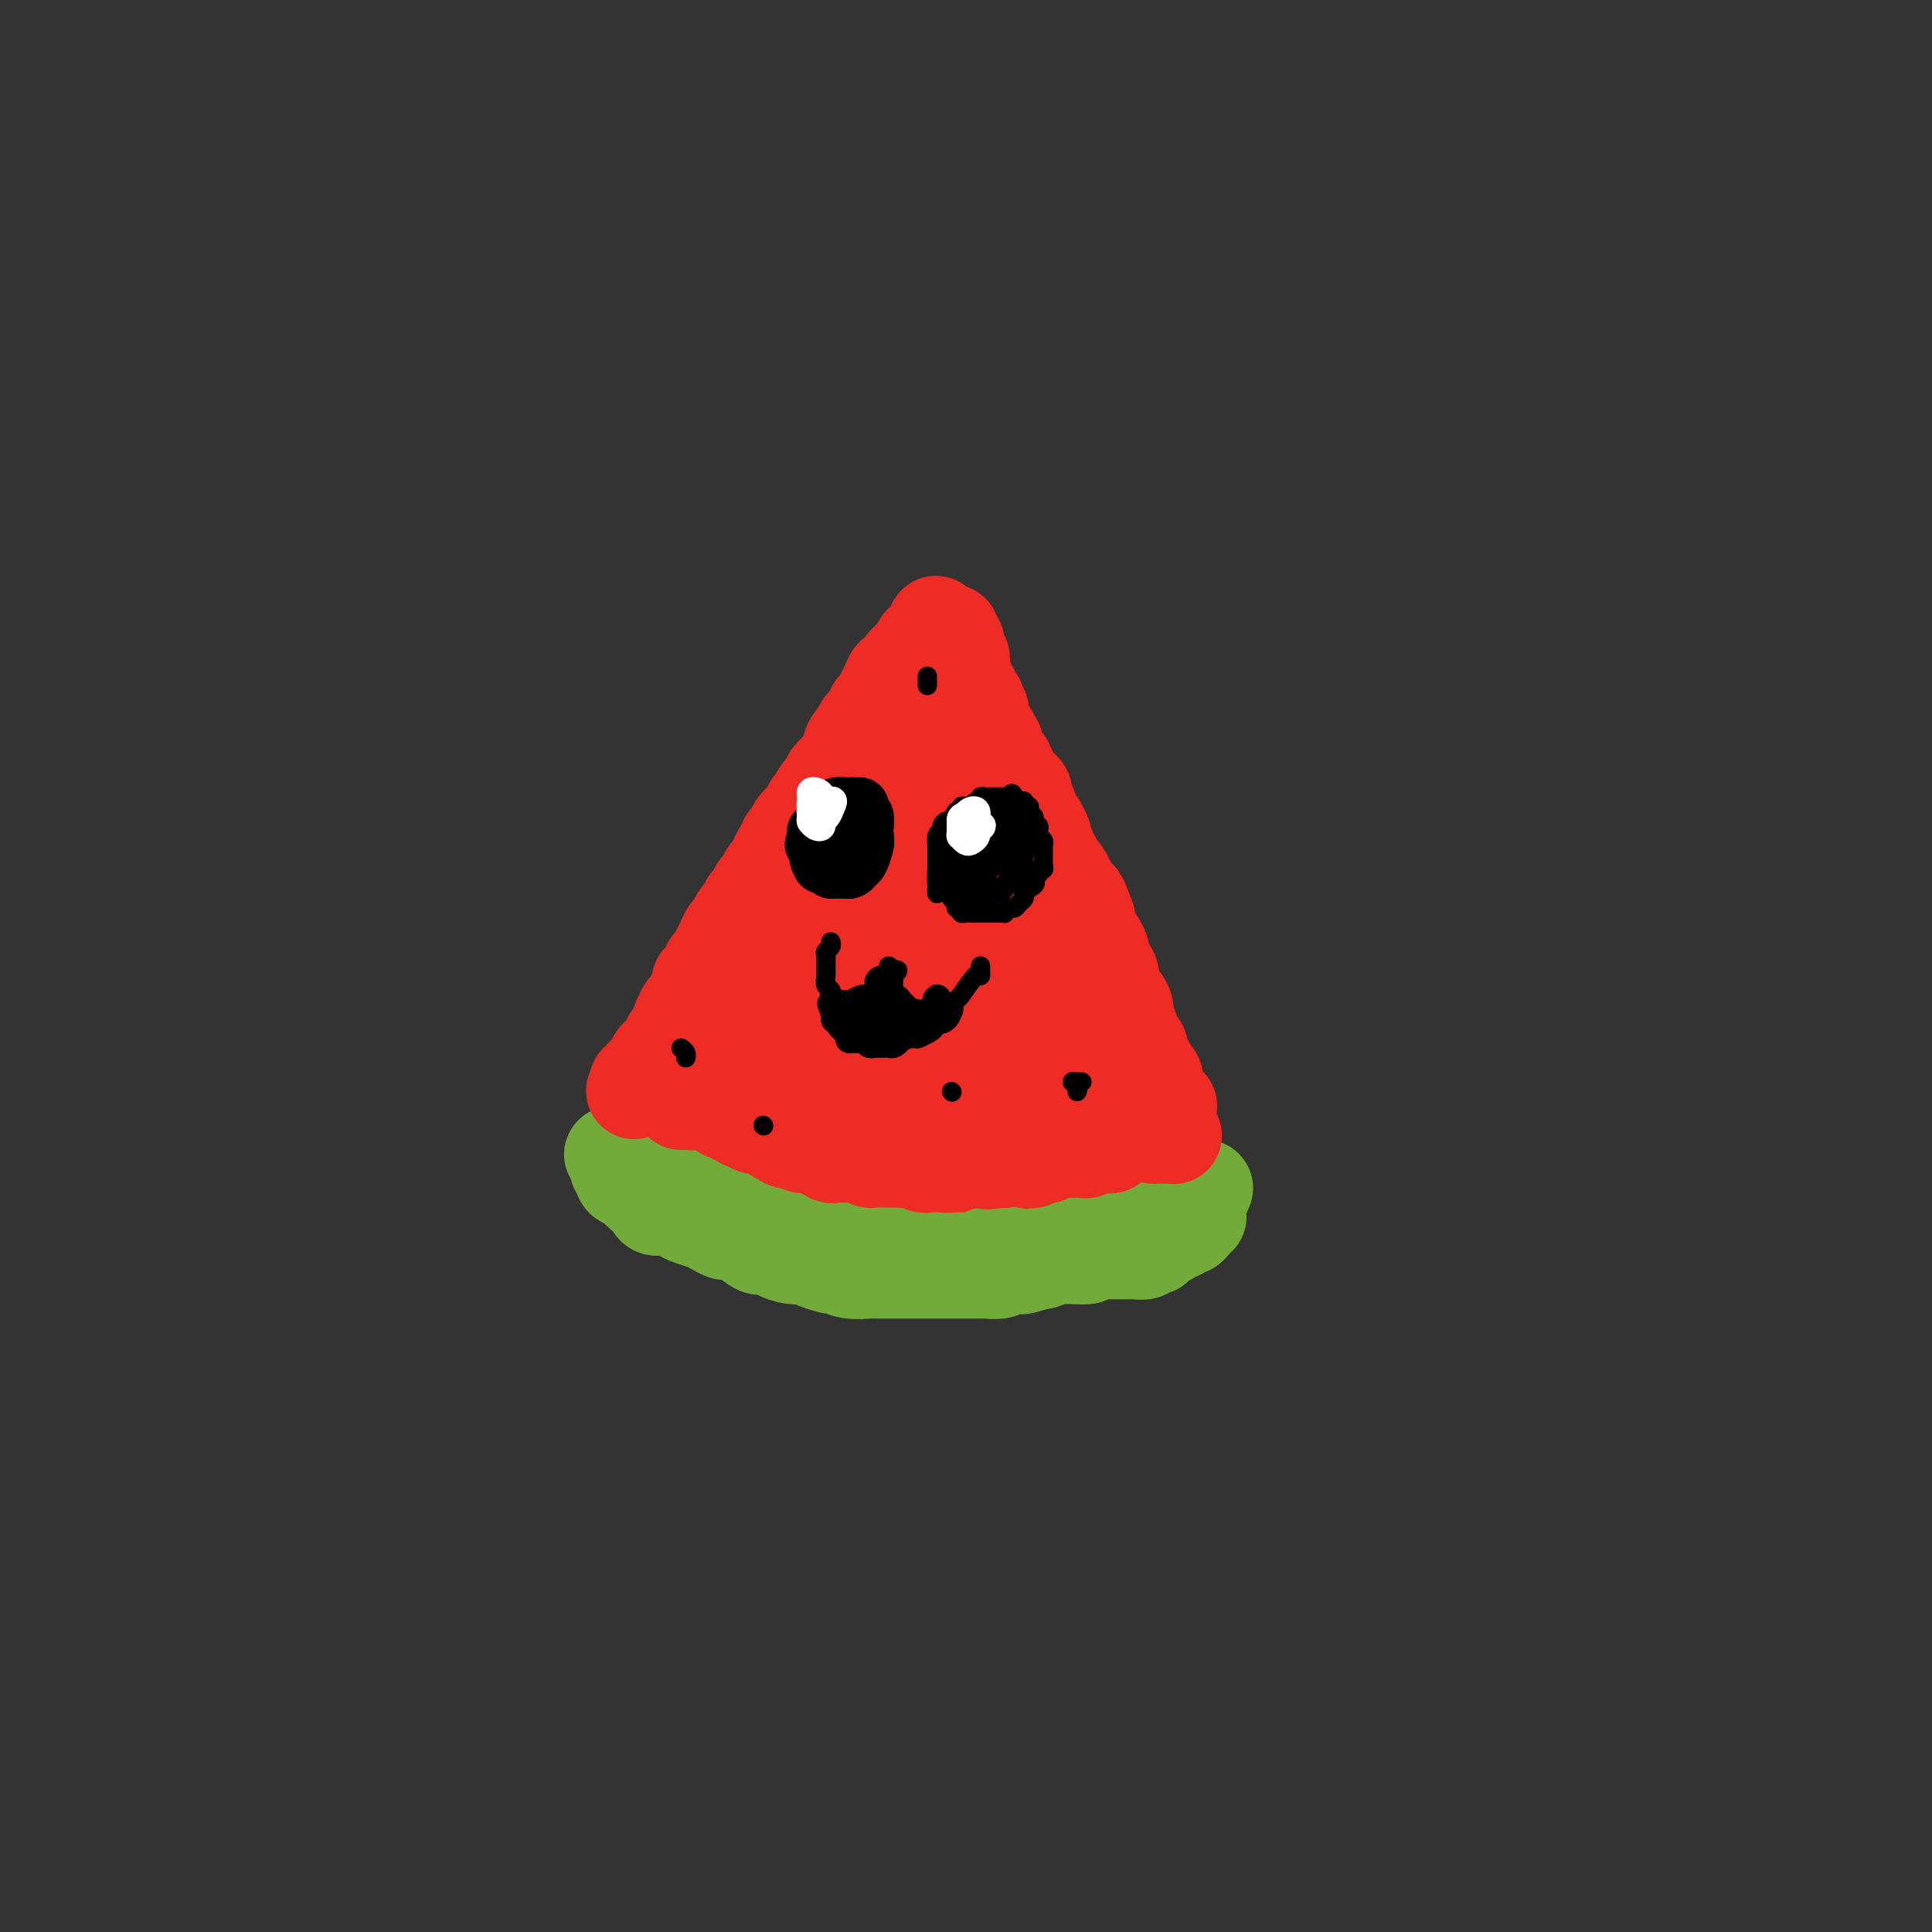 <svg viewBox='0 0 400 400' version='1.1' xmlns='http://www.w3.org/2000/svg' xmlns:xlink='http://www.w3.org/1999/xlink'><rect x="0" y="0" width="400" height="400" fill="#333333" stroke="none"/><g fill='none' stroke='#EE2B24' stroke-width='20' stroke-linecap='round' stroke-linejoin='round'><path d='M188,149c0.532,0.448 1.065,0.896 1,1c-0.065,0.104 -0.726,-0.137 -1,0c-0.274,0.137 -0.160,0.651 0,1c0.160,0.349 0.367,0.532 0,1c-0.367,0.468 -1.308,1.222 -2,2c-0.692,0.778 -1.134,1.580 -2,3c-0.866,1.420 -2.157,3.459 -3,5c-0.843,1.541 -1.240,2.582 -2,4c-0.760,1.418 -1.884,3.211 -3,5c-1.116,1.789 -2.224,3.575 -3,5c-0.776,1.425 -1.219,2.489 -2,4c-0.781,1.511 -1.900,3.467 -3,5c-1.100,1.533 -2.182,2.642 -3,4c-0.818,1.358 -1.371,2.965 -2,4c-0.629,1.035 -1.334,1.497 -2,2c-0.666,0.503 -1.292,1.048 -2,2c-0.708,0.952 -1.496,2.311 -2,3c-0.504,0.689 -0.723,0.707 -1,1c-0.277,0.293 -0.610,0.862 -1,1c-0.390,0.138 -0.836,-0.155 -1,0c-0.164,0.155 -0.047,0.759 0,1c0.047,0.241 0.023,0.121 0,0'/><path d='M193,149c0.425,-0.549 0.849,-1.097 1,-1c0.151,0.097 0.028,0.840 0,1c-0.028,0.160 0.037,-0.264 0,0c-0.037,0.264 -0.178,1.216 0,2c0.178,0.784 0.674,1.400 1,2c0.326,0.600 0.483,1.185 1,2c0.517,0.815 1.395,1.862 2,3c0.605,1.138 0.935,2.369 1,3c0.065,0.631 -0.137,0.663 0,1c0.137,0.337 0.614,0.978 1,2c0.386,1.022 0.681,2.424 1,3c0.319,0.576 0.663,0.325 1,1c0.337,0.675 0.668,2.277 1,3c0.332,0.723 0.666,0.569 1,1c0.334,0.431 0.667,1.447 1,2c0.333,0.553 0.667,0.642 1,1c0.333,0.358 0.667,0.984 1,2c0.333,1.016 0.667,2.421 1,3c0.333,0.579 0.666,0.333 1,1c0.334,0.667 0.671,2.246 1,3c0.329,0.754 0.652,0.681 1,1c0.348,0.319 0.722,1.030 1,2c0.278,0.970 0.458,2.199 1,3c0.542,0.801 1.444,1.173 2,2c0.556,0.827 0.765,2.107 1,3c0.235,0.893 0.496,1.398 1,2c0.504,0.602 1.252,1.301 2,2'/><path d='M219,199c4.202,8.375 1.708,4.314 1,3c-0.708,-1.314 0.370,0.119 1,1c0.630,0.881 0.813,1.208 1,2c0.187,0.792 0.378,2.048 1,3c0.622,0.952 1.676,1.601 2,2c0.324,0.399 -0.082,0.550 0,1c0.082,0.450 0.652,1.201 1,2c0.348,0.799 0.474,1.647 1,2c0.526,0.353 1.451,0.213 2,1c0.549,0.787 0.720,2.502 1,3c0.280,0.498 0.667,-0.221 1,0c0.333,0.221 0.611,1.384 1,2c0.389,0.616 0.889,0.687 1,1c0.111,0.313 -0.166,0.868 0,1c0.166,0.132 0.777,-0.161 1,0c0.223,0.161 0.060,0.774 0,1c-0.060,0.226 -0.017,0.065 0,0c0.017,-0.065 0.009,-0.032 0,0'/><path d='M234,224c2.256,4.045 0.397,1.658 0,1c-0.397,-0.658 0.667,0.415 1,1c0.333,0.585 -0.065,0.683 0,1c0.065,0.317 0.595,0.855 1,1c0.405,0.145 0.687,-0.101 1,0c0.313,0.101 0.656,0.551 1,1'/><path d='M238,229c0.683,1.018 0.391,1.061 0,1c-0.391,-0.061 -0.879,-0.228 -1,0c-0.121,0.228 0.126,0.850 0,1c-0.126,0.150 -0.626,-0.171 -1,0c-0.374,0.171 -0.624,0.834 -1,1c-0.376,0.166 -0.878,-0.167 -1,0c-0.122,0.167 0.137,0.832 0,1c-0.137,0.168 -0.670,-0.163 -1,0c-0.330,0.163 -0.455,0.818 -1,1c-0.545,0.182 -1.509,-0.109 -2,0c-0.491,0.109 -0.511,0.618 -1,1c-0.489,0.382 -1.449,0.638 -2,1c-0.551,0.362 -0.695,0.829 -1,1c-0.305,0.171 -0.773,0.046 -1,0c-0.227,-0.046 -0.215,-0.012 -1,0c-0.785,0.012 -2.367,0.004 -3,0c-0.633,-0.004 -0.316,-0.002 0,0'/><path d='M221,237c-3.048,1.464 -2.167,1.124 -2,1c0.167,-0.124 -0.378,-0.033 -1,0c-0.622,0.033 -1.320,0.009 -2,0c-0.680,-0.009 -1.341,-0.002 -2,0c-0.659,0.002 -1.317,0.001 -2,0c-0.683,-0.001 -1.390,-0.000 -2,0c-0.610,0.000 -1.124,0.001 -2,0c-0.876,-0.001 -2.116,-0.004 -3,0c-0.884,0.004 -1.413,0.015 -2,0c-0.587,-0.015 -1.231,-0.057 -2,0c-0.769,0.057 -1.661,0.211 -2,0c-0.339,-0.211 -0.125,-0.788 -1,-1c-0.875,-0.212 -2.839,-0.060 -4,0c-1.161,0.060 -1.518,0.027 -2,0c-0.482,-0.027 -1.090,-0.049 -2,0c-0.910,0.049 -2.121,0.167 -3,0c-0.879,-0.167 -1.425,-0.619 -2,-1c-0.575,-0.381 -1.179,-0.689 -2,-1c-0.821,-0.311 -1.860,-0.623 -3,-1c-1.140,-0.377 -2.382,-0.819 -3,-1c-0.618,-0.181 -0.613,-0.100 -1,0c-0.387,0.100 -1.168,0.219 -2,0c-0.832,-0.219 -1.716,-0.777 -2,-1c-0.284,-0.223 0.031,-0.111 0,0c-0.031,0.111 -0.408,0.222 -1,0c-0.592,-0.222 -1.401,-0.777 -2,-1c-0.599,-0.223 -0.989,-0.115 -1,0c-0.011,0.115 0.358,0.237 0,0c-0.358,-0.237 -1.443,-0.833 -2,-1c-0.557,-0.167 -0.588,0.095 -1,0c-0.412,-0.095 -1.206,-0.548 -2,-1'/><path d='M163,229c-3.681,-1.254 -0.883,-0.389 0,0c0.883,0.389 -0.148,0.301 -1,0c-0.852,-0.301 -1.523,-0.817 -2,-1c-0.477,-0.183 -0.759,-0.034 -1,0c-0.241,0.034 -0.442,-0.047 -1,0c-0.558,0.047 -1.473,0.223 -2,0c-0.527,-0.223 -0.666,-0.845 -1,-1c-0.334,-0.155 -0.863,0.156 -1,0c-0.137,-0.156 0.117,-0.777 0,-1c-0.117,-0.223 -0.605,-0.046 -1,0c-0.395,0.046 -0.698,-0.040 -1,0c-0.302,0.040 -0.603,0.207 -1,0c-0.397,-0.207 -0.890,-0.787 -1,-1c-0.110,-0.213 0.163,-0.057 0,0c-0.163,0.057 -0.761,0.016 -1,0c-0.239,-0.016 -0.120,-0.008 0,0'/><path d='M178,176c-0.290,-0.068 -0.580,-0.137 -1,0c-0.420,0.137 -0.969,0.479 -1,1c-0.031,0.521 0.456,1.223 0,2c-0.456,0.777 -1.857,1.631 -3,3c-1.143,1.369 -2.029,3.254 -3,5c-0.971,1.746 -2.027,3.351 -3,5c-0.973,1.649 -1.864,3.340 -3,5c-1.136,1.660 -2.517,3.288 -4,5c-1.483,1.712 -3.069,3.508 -4,5c-0.931,1.492 -1.209,2.679 -2,4c-0.791,1.321 -2.096,2.778 -3,4c-0.904,1.222 -1.408,2.211 -2,3c-0.592,0.789 -1.272,1.377 -2,2c-0.728,0.623 -1.502,1.281 -2,2c-0.498,0.719 -0.718,1.499 -1,2c-0.282,0.501 -0.625,0.723 -1,1c-0.375,0.277 -0.781,0.610 -1,1c-0.219,0.390 -0.251,0.836 0,1c0.251,0.164 0.786,0.047 1,0c0.214,-0.047 0.107,-0.023 0,0'/><path d='M177,167c-0.424,-0.076 -0.849,-0.152 -1,0c-0.151,0.152 -0.029,0.532 0,1c0.029,0.468 -0.037,1.023 -1,2c-0.963,0.977 -2.825,2.375 -4,4c-1.175,1.625 -1.665,3.476 -3,5c-1.335,1.524 -3.516,2.723 -5,5c-1.484,2.277 -2.271,5.634 -4,9c-1.729,3.366 -4.400,6.741 -6,9c-1.600,2.259 -2.131,3.403 -3,5c-0.869,1.597 -2.078,3.646 -3,5c-0.922,1.354 -1.557,2.012 -2,3c-0.443,0.988 -0.693,2.307 -1,3c-0.307,0.693 -0.671,0.759 -1,1c-0.329,0.241 -0.623,0.657 -1,1c-0.377,0.343 -0.837,0.613 -1,1c-0.163,0.387 -0.030,0.892 0,1c0.030,0.108 -0.044,-0.182 0,0c0.044,0.182 0.204,0.836 0,1c-0.204,0.164 -0.773,-0.163 -1,0c-0.227,0.163 -0.113,0.817 0,1c0.113,0.183 0.226,-0.106 0,0c-0.226,0.106 -0.792,0.605 -1,1c-0.208,0.395 -0.060,0.684 0,1c0.060,0.316 0.030,0.658 0,1'/><path d='M139,227c-3.538,6.880 -0.383,2.578 1,1c1.383,-1.578 0.993,-0.434 1,0c0.007,0.434 0.410,0.159 1,0c0.590,-0.159 1.367,-0.201 2,0c0.633,0.201 1.120,0.645 2,1c0.880,0.355 2.151,0.621 3,1c0.849,0.379 1.274,0.871 2,1c0.726,0.129 1.751,-0.105 3,0c1.249,0.105 2.722,0.550 4,1c1.278,0.450 2.362,0.905 3,1c0.638,0.095 0.831,-0.171 2,0c1.169,0.171 3.314,0.778 5,1c1.686,0.222 2.912,0.059 4,0c1.088,-0.059 2.039,-0.015 3,0c0.961,0.015 1.931,0.000 3,0c1.069,-0.000 2.236,0.014 3,0c0.764,-0.014 1.123,-0.056 2,0c0.877,0.056 2.270,0.211 3,0c0.730,-0.211 0.795,-0.789 1,-1c0.205,-0.211 0.549,-0.057 1,0c0.451,0.057 1.007,0.015 1,0c-0.007,-0.015 -0.579,-0.004 -1,0c-0.421,0.004 -0.690,0.001 -1,0c-0.310,-0.001 -0.660,-0.000 -1,0c-0.340,0.000 -0.670,0.000 -1,0'/><path d='M185,233c-0.620,-0.200 -0.170,-0.701 0,-1c0.170,-0.299 0.060,-0.395 0,-1c-0.060,-0.605 -0.068,-1.719 0,-3c0.068,-1.281 0.213,-2.729 0,-5c-0.213,-2.271 -0.785,-5.367 -1,-8c-0.215,-2.633 -0.073,-4.804 0,-7c0.073,-2.196 0.076,-4.416 0,-7c-0.076,-2.584 -0.232,-5.532 0,-8c0.232,-2.468 0.851,-4.456 1,-6c0.149,-1.544 -0.173,-2.645 0,-4c0.173,-1.355 0.842,-2.964 1,-4c0.158,-1.036 -0.194,-1.498 0,-2c0.194,-0.502 0.933,-1.045 1,-1c0.067,0.045 -0.539,0.678 -1,1c-0.461,0.322 -0.776,0.333 -1,1c-0.224,0.667 -0.356,1.990 -1,4c-0.644,2.010 -1.800,4.709 -3,7c-1.200,2.291 -2.445,4.176 -4,7c-1.555,2.824 -3.420,6.587 -5,10c-1.580,3.413 -2.876,6.476 -4,9c-1.124,2.524 -2.076,4.507 -3,6c-0.924,1.493 -1.819,2.495 -2,3c-0.181,0.505 0.351,0.514 1,0c0.649,-0.514 1.416,-1.552 2,-3c0.584,-1.448 0.984,-3.305 2,-5c1.016,-1.695 2.646,-3.227 4,-6c1.354,-2.773 2.432,-6.787 4,-10c1.568,-3.213 3.627,-5.624 5,-8c1.373,-2.376 2.062,-4.717 3,-7c0.938,-2.283 2.125,-4.510 3,-6c0.875,-1.490 1.437,-2.245 2,-3'/><path d='M189,176c4.224,-7.586 1.782,-2.549 1,-1c-0.782,1.549 0.094,-0.388 0,0c-0.094,0.388 -1.159,3.101 -2,5c-0.841,1.899 -1.459,2.984 -2,6c-0.541,3.016 -1.007,7.961 -2,12c-0.993,4.039 -2.515,7.171 -3,10c-0.485,2.829 0.068,5.357 0,7c-0.068,1.643 -0.755,2.403 -1,3c-0.245,0.597 -0.047,1.030 0,1c0.047,-0.030 -0.058,-0.524 0,-1c0.058,-0.476 0.279,-0.933 1,-3c0.721,-2.067 1.944,-5.743 3,-9c1.056,-3.257 1.947,-6.093 3,-9c1.053,-2.907 2.267,-5.883 3,-8c0.733,-2.117 0.984,-3.375 1,-4c0.016,-0.625 -0.202,-0.616 0,-1c0.202,-0.384 0.824,-1.162 1,-1c0.176,0.162 -0.093,1.265 0,3c0.093,1.735 0.550,4.102 1,7c0.450,2.898 0.895,6.327 1,9c0.105,2.673 -0.130,4.591 0,6c0.130,1.409 0.625,2.310 1,3c0.375,0.690 0.630,1.169 1,1c0.370,-0.169 0.856,-0.987 1,-2c0.144,-1.013 -0.052,-2.221 0,-5c0.052,-2.779 0.353,-7.129 0,-10c-0.353,-2.871 -1.360,-4.264 -2,-6c-0.640,-1.736 -0.914,-3.816 -1,-5c-0.086,-1.184 0.015,-1.473 0,-2c-0.015,-0.527 -0.147,-1.294 0,-1c0.147,0.294 0.574,1.647 1,3'/><path d='M195,184c0.755,0.814 2.143,1.349 3,3c0.857,1.651 1.182,4.420 2,7c0.818,2.580 2.130,4.973 3,7c0.870,2.027 1.297,3.688 2,6c0.703,2.312 1.680,5.274 3,7c1.320,1.726 2.983,2.217 4,3c1.017,0.783 1.390,1.860 2,3c0.610,1.140 1.458,2.343 2,3c0.542,0.657 0.778,0.767 1,1c0.222,0.233 0.429,0.588 1,1c0.571,0.412 1.505,0.880 2,1c0.495,0.120 0.552,-0.108 1,0c0.448,0.108 1.286,0.551 2,1c0.714,0.449 1.305,0.904 2,1c0.695,0.096 1.493,-0.168 2,0c0.507,0.168 0.721,0.767 1,1c0.279,0.233 0.623,0.100 1,0c0.377,-0.100 0.786,-0.168 1,0c0.214,0.168 0.234,0.571 0,1c-0.234,0.429 -0.720,0.885 -1,1c-0.280,0.115 -0.354,-0.110 -1,0c-0.646,0.110 -1.863,0.554 -3,1c-1.137,0.446 -2.193,0.893 -3,1c-0.807,0.107 -1.365,-0.125 -2,0c-0.635,0.125 -1.348,0.607 -2,1c-0.652,0.393 -1.244,0.696 -2,1c-0.756,0.304 -1.677,0.607 -3,1c-1.323,0.393 -3.049,0.875 -4,1c-0.951,0.125 -1.129,-0.107 -2,0c-0.871,0.107 -2.436,0.554 -4,1'/><path d='M203,238c-4.169,1.554 -2.090,0.938 -2,1c0.090,0.062 -1.808,0.801 -3,1c-1.192,0.199 -1.678,-0.143 -3,0c-1.322,0.143 -3.480,0.770 -5,1c-1.520,0.230 -2.401,0.061 -3,0c-0.599,-0.061 -0.917,-0.015 -2,0c-1.083,0.015 -2.931,0.000 -4,0c-1.069,-0.000 -1.357,0.015 -2,0c-0.643,-0.015 -1.640,-0.059 -3,0c-1.360,0.059 -3.082,0.223 -4,0c-0.918,-0.223 -1.032,-0.833 -2,-1c-0.968,-0.167 -2.790,0.109 -4,0c-1.210,-0.109 -1.809,-0.603 -3,-1c-1.191,-0.397 -2.973,-0.698 -4,-1c-1.027,-0.302 -1.300,-0.605 -2,-1c-0.700,-0.395 -1.827,-0.880 -3,-1c-1.173,-0.120 -2.393,0.127 -3,0c-0.607,-0.127 -0.600,-0.626 -1,-1c-0.400,-0.374 -1.206,-0.621 -2,-1c-0.794,-0.379 -1.575,-0.890 -2,-1c-0.425,-0.110 -0.495,0.181 -1,0c-0.505,-0.181 -1.445,-0.834 -2,-1c-0.555,-0.166 -0.724,0.155 -1,0c-0.276,-0.155 -0.659,-0.785 -1,-1c-0.341,-0.215 -0.641,-0.013 -1,0c-0.359,0.013 -0.777,-0.161 -1,0c-0.223,0.161 -0.252,0.659 0,1c0.252,0.341 0.786,0.526 1,1c0.214,0.474 0.107,1.237 0,2'/><path d='M140,235c0.214,0.916 0.247,1.206 1,2c0.753,0.794 2.224,2.093 3,3c0.776,0.907 0.857,1.422 2,2c1.143,0.578 3.348,1.221 5,2c1.652,0.779 2.751,1.696 4,2c1.249,0.304 2.649,-0.006 4,0c1.351,0.006 2.654,0.326 4,1c1.346,0.674 2.736,1.700 4,2c1.264,0.300 2.402,-0.127 4,0c1.598,0.127 3.655,0.807 5,1c1.345,0.193 1.978,-0.102 3,0c1.022,0.102 2.432,0.602 4,1c1.568,0.398 3.295,0.695 5,1c1.705,0.305 3.388,0.618 5,1c1.612,0.382 3.155,0.831 5,1c1.845,0.169 3.994,0.056 5,0c1.006,-0.056 0.868,-0.057 2,0c1.132,0.057 3.533,0.171 5,0c1.467,-0.171 1.999,-0.627 3,-1c1.001,-0.373 2.470,-0.662 4,-1c1.530,-0.338 3.120,-0.725 4,-1c0.880,-0.275 1.051,-0.440 2,-1c0.949,-0.560 2.678,-1.516 4,-2c1.322,-0.484 2.237,-0.497 3,-1c0.763,-0.503 1.375,-1.497 2,-2c0.625,-0.503 1.264,-0.516 2,-1c0.736,-0.484 1.568,-1.439 2,-2c0.432,-0.561 0.462,-0.728 1,-1c0.538,-0.272 1.582,-0.649 2,-1c0.418,-0.351 0.209,-0.675 0,-1'/><path d='M239,239c2.719,-2.099 0.515,-1.347 0,-1c-0.515,0.347 0.658,0.288 1,0c0.342,-0.288 -0.146,-0.804 0,-1c0.146,-0.196 0.928,-0.074 1,0c0.072,0.074 -0.565,0.098 -1,0c-0.435,-0.098 -0.668,-0.317 -1,0c-0.332,0.317 -0.761,1.170 -2,2c-1.239,0.830 -3.286,1.637 -5,2c-1.714,0.363 -3.094,0.282 -5,1c-1.906,0.718 -4.338,2.233 -6,3c-1.662,0.767 -2.554,0.784 -4,1c-1.446,0.216 -3.445,0.629 -5,1c-1.555,0.371 -2.666,0.700 -4,1c-1.334,0.300 -2.892,0.570 -5,1c-2.108,0.430 -4.764,1.020 -7,1c-2.236,-0.020 -4.050,-0.650 -6,-1c-1.950,-0.350 -4.037,-0.419 -6,-1c-1.963,-0.581 -3.802,-1.672 -5,-2c-1.198,-0.328 -1.755,0.109 -3,0c-1.245,-0.109 -3.178,-0.762 -4,-1c-0.822,-0.238 -0.532,-0.060 -1,0c-0.468,0.060 -1.695,0.002 -2,0c-0.305,-0.002 0.310,0.052 1,0c0.690,-0.052 1.453,-0.210 2,0c0.547,0.210 0.878,0.787 2,1c1.122,0.213 3.035,0.061 5,0c1.965,-0.061 3.983,-0.030 6,0'/><path d='M185,246c3.506,-0.027 4.271,-0.596 6,-1c1.729,-0.404 4.421,-0.644 6,-1c1.579,-0.356 2.044,-0.827 3,-1c0.956,-0.173 2.403,-0.049 3,0c0.597,0.049 0.346,0.023 1,0c0.654,-0.023 2.215,-0.044 3,0c0.785,0.044 0.796,0.152 1,0c0.204,-0.152 0.601,-0.565 1,-1c0.399,-0.435 0.800,-0.891 1,-1c0.200,-0.109 0.201,0.130 0,0c-0.201,-0.130 -0.602,-0.629 -1,-1c-0.398,-0.371 -0.792,-0.615 -1,-1c-0.208,-0.385 -0.230,-0.910 -1,-2c-0.770,-1.090 -2.289,-2.745 -3,-4c-0.711,-1.255 -0.614,-2.110 -1,-3c-0.386,-0.890 -1.256,-1.815 -2,-3c-0.744,-1.185 -1.361,-2.631 -2,-4c-0.639,-1.369 -1.300,-2.661 -2,-4c-0.700,-1.339 -1.441,-2.725 -2,-4c-0.559,-1.275 -0.938,-2.441 -1,-4c-0.062,-1.559 0.194,-3.513 0,-5c-0.194,-1.487 -0.837,-2.508 -1,-4c-0.163,-1.492 0.155,-3.455 0,-5c-0.155,-1.545 -0.784,-2.672 -1,-4c-0.216,-1.328 -0.020,-2.858 0,-4c0.020,-1.142 -0.137,-1.898 0,-3c0.137,-1.102 0.569,-2.551 1,-4'/><path d='M193,182c-0.065,-5.662 0.771,-3.318 1,-3c0.229,0.318 -0.149,-1.392 0,-3c0.149,-1.608 0.825,-3.116 1,-4c0.175,-0.884 -0.149,-1.145 0,-2c0.149,-0.855 0.772,-2.305 1,-3c0.228,-0.695 0.060,-0.636 0,-1c-0.060,-0.364 -0.012,-1.152 0,-2c0.012,-0.848 -0.011,-1.757 0,-2c0.011,-0.243 0.055,0.181 0,0c-0.055,-0.181 -0.211,-0.965 0,-2c0.211,-1.035 0.789,-2.319 1,-3c0.211,-0.681 0.056,-0.757 0,-1c-0.056,-0.243 -0.011,-0.653 0,-1c0.011,-0.347 -0.011,-0.632 0,-1c0.011,-0.368 0.056,-0.820 0,-1c-0.056,-0.180 -0.211,-0.089 0,0c0.211,0.089 0.789,0.177 1,0c0.211,-0.177 0.057,-0.619 0,-1c-0.057,-0.381 -0.015,-0.700 0,-1c0.015,-0.300 0.004,-0.581 0,-1c-0.004,-0.419 -0.001,-0.977 0,-1c0.001,-0.023 0.001,0.488 0,1'/><path d='M198,150c1.008,-4.812 1.028,-0.842 1,1c-0.028,1.842 -0.102,1.557 0,2c0.102,0.443 0.382,1.614 1,3c0.618,1.386 1.574,2.985 2,4c0.426,1.015 0.323,1.444 1,3c0.677,1.556 2.135,4.239 3,6c0.865,1.761 1.138,2.599 2,4c0.862,1.401 2.314,3.365 3,5c0.686,1.635 0.608,2.941 1,4c0.392,1.059 1.256,1.870 2,3c0.744,1.130 1.368,2.578 2,4c0.632,1.422 1.273,2.817 2,4c0.727,1.183 1.542,2.155 2,3c0.458,0.845 0.560,1.562 1,3c0.440,1.438 1.217,3.597 2,5c0.783,1.403 1.572,2.049 2,3c0.428,0.951 0.495,2.208 1,3c0.505,0.792 1.448,1.118 2,2c0.552,0.882 0.712,2.320 1,3c0.288,0.680 0.703,0.602 1,1c0.297,0.398 0.476,1.273 1,2c0.524,0.727 1.393,1.306 2,2c0.607,0.694 0.950,1.504 1,2c0.050,0.496 -0.194,0.678 0,1c0.194,0.322 0.827,0.783 1,1c0.173,0.217 -0.112,0.190 0,1c0.112,0.810 0.621,2.457 1,3c0.379,0.543 0.627,-0.020 1,0c0.373,0.020 0.870,0.621 1,1c0.130,0.379 -0.106,0.537 0,1c0.106,0.463 0.553,1.232 1,2'/><path d='M239,232c6.282,12.941 1.488,4.294 0,1c-1.488,-3.294 0.329,-1.233 1,0c0.671,1.233 0.197,1.639 0,2c-0.197,0.361 -0.115,0.678 0,1c0.115,0.322 0.265,0.649 0,1c-0.265,0.351 -0.944,0.726 -1,1c-0.056,0.274 0.512,0.445 0,1c-0.512,0.555 -2.103,1.492 -3,2c-0.897,0.508 -1.101,0.588 -2,1c-0.899,0.412 -2.494,1.157 -4,2c-1.506,0.843 -2.924,1.783 -4,2c-1.076,0.217 -1.809,-0.289 -3,0c-1.191,0.289 -2.841,1.373 -4,2c-1.159,0.627 -1.828,0.798 -3,1c-1.172,0.202 -2.849,0.436 -4,1c-1.151,0.564 -1.777,1.456 -3,2c-1.223,0.544 -3.045,0.738 -4,1c-0.955,0.262 -1.045,0.592 -2,1c-0.955,0.408 -2.775,0.894 -4,1c-1.225,0.106 -1.854,-0.168 -3,0c-1.146,0.168 -2.808,0.777 -4,1c-1.192,0.223 -1.912,0.061 -3,0c-1.088,-0.061 -2.542,-0.020 -4,0c-1.458,0.020 -2.920,0.021 -4,0c-1.080,-0.021 -1.778,-0.062 -3,0c-1.222,0.062 -2.969,0.228 -4,0c-1.031,-0.228 -1.345,-0.848 -2,-1c-0.655,-0.152 -1.650,0.166 -3,0c-1.350,-0.166 -3.056,-0.814 -4,-1c-0.944,-0.186 -1.127,0.090 -2,0c-0.873,-0.090 -2.437,-0.545 -4,-1'/><path d='M159,253c-6.772,-0.246 -3.701,0.141 -3,0c0.701,-0.141 -0.968,-0.808 -2,-1c-1.032,-0.192 -1.429,0.093 -2,0c-0.571,-0.093 -1.318,-0.564 -2,-1c-0.682,-0.436 -1.300,-0.838 -2,-1c-0.700,-0.162 -1.482,-0.085 -2,0c-0.518,0.085 -0.773,0.178 -1,0c-0.227,-0.178 -0.427,-0.625 -1,-1c-0.573,-0.375 -1.521,-0.677 -2,-1c-0.479,-0.323 -0.491,-0.668 -1,-1c-0.509,-0.332 -1.516,-0.653 -2,-1c-0.484,-0.347 -0.444,-0.720 -1,-1c-0.556,-0.280 -1.708,-0.466 -2,-1c-0.292,-0.534 0.275,-1.415 0,-2c-0.275,-0.585 -1.394,-0.874 -2,-1c-0.606,-0.126 -0.701,-0.090 -1,0c-0.299,0.090 -0.802,0.235 -1,0c-0.198,-0.235 -0.091,-0.850 0,-1c0.091,-0.150 0.167,0.166 0,0c-0.167,-0.166 -0.578,-0.813 -1,-1c-0.422,-0.187 -0.856,0.088 -1,0c-0.144,-0.088 0.002,-0.538 0,-1c-0.002,-0.462 -0.153,-0.936 0,-1c0.153,-0.064 0.608,0.282 1,0c0.392,-0.282 0.721,-1.191 1,-2c0.279,-0.809 0.508,-1.517 1,-2c0.492,-0.483 1.246,-0.742 2,-1'/><path d='M135,232c0.731,-1.959 0.557,-3.358 1,-4c0.443,-0.642 1.502,-0.527 2,-1c0.498,-0.473 0.434,-1.534 1,-2c0.566,-0.466 1.761,-0.336 2,-1c0.239,-0.664 -0.479,-2.122 0,-3c0.479,-0.878 2.156,-1.175 3,-2c0.844,-0.825 0.855,-2.177 1,-3c0.145,-0.823 0.424,-1.115 1,-2c0.576,-0.885 1.450,-2.361 2,-3c0.550,-0.639 0.778,-0.440 1,-1c0.222,-0.560 0.440,-1.878 1,-3c0.560,-1.122 1.462,-2.046 2,-3c0.538,-0.954 0.713,-1.936 1,-3c0.287,-1.064 0.688,-2.209 1,-3c0.312,-0.791 0.535,-1.227 1,-2c0.465,-0.773 1.171,-1.884 2,-3c0.829,-1.116 1.779,-2.237 2,-3c0.221,-0.763 -0.288,-1.168 0,-2c0.288,-0.832 1.371,-2.092 2,-3c0.629,-0.908 0.802,-1.463 1,-2c0.198,-0.537 0.421,-1.055 1,-2c0.579,-0.945 1.516,-2.317 2,-3c0.484,-0.683 0.516,-0.677 1,-1c0.484,-0.323 1.421,-0.975 2,-2c0.579,-1.025 0.799,-2.424 1,-3c0.201,-0.576 0.382,-0.329 1,-1c0.618,-0.671 1.674,-2.260 2,-3c0.326,-0.740 -0.078,-0.631 0,-1c0.078,-0.369 0.636,-1.215 1,-2c0.364,-0.785 0.532,-1.510 1,-2c0.468,-0.490 1.234,-0.745 2,-1'/><path d='M176,162c6.355,-11.231 1.744,-4.308 0,-2c-1.744,2.308 -0.621,0.002 0,-1c0.621,-1.002 0.740,-0.698 1,-1c0.260,-0.302 0.662,-1.208 1,-2c0.338,-0.792 0.613,-1.469 1,-2c0.387,-0.531 0.887,-0.917 1,-1c0.113,-0.083 -0.162,0.136 0,0c0.162,-0.136 0.761,-0.629 1,-1c0.239,-0.371 0.119,-0.620 0,-1c-0.119,-0.380 -0.238,-0.889 0,-1c0.238,-0.111 0.833,0.177 1,0c0.167,-0.177 -0.095,-0.817 0,-1c0.095,-0.183 0.547,0.092 1,0c0.453,-0.092 0.906,-0.550 1,-1c0.094,-0.450 -0.172,-0.891 0,-1c0.172,-0.109 0.782,0.116 1,0c0.218,-0.116 0.043,-0.571 0,-1c-0.043,-0.429 0.045,-0.832 0,-1c-0.045,-0.168 -0.223,-0.102 0,0c0.223,0.102 0.848,0.238 1,0c0.152,-0.238 -0.170,-0.851 0,-1c0.170,-0.149 0.833,0.167 1,0c0.167,-0.167 -0.162,-0.818 0,-1c0.162,-0.182 0.817,0.106 1,0c0.183,-0.106 -0.105,-0.605 0,-1c0.105,-0.395 0.601,-0.684 1,-1c0.399,-0.316 0.699,-0.658 1,-1'/><path d='M190,140c2.177,-3.342 0.621,-0.696 0,0c-0.621,0.696 -0.307,-0.558 0,-1c0.307,-0.442 0.608,-0.074 1,0c0.392,0.074 0.874,-0.147 1,0c0.126,0.147 -0.106,0.663 0,1c0.106,0.337 0.549,0.494 1,1c0.451,0.506 0.909,1.362 1,2c0.091,0.638 -0.184,1.058 0,2c0.184,0.942 0.828,2.406 1,3c0.172,0.594 -0.126,0.319 0,1c0.126,0.681 0.678,2.319 1,3c0.322,0.681 0.415,0.405 1,1c0.585,0.595 1.663,2.061 2,3c0.337,0.939 -0.069,1.351 0,2c0.069,0.649 0.611,1.535 1,2c0.389,0.465 0.626,0.510 1,1c0.374,0.490 0.885,1.426 1,2c0.115,0.574 -0.166,0.787 0,1c0.166,0.213 0.781,0.424 1,1c0.219,0.576 0.044,1.515 0,2c-0.044,0.485 0.043,0.517 0,1c-0.043,0.483 -0.218,1.418 0,2c0.218,0.582 0.828,0.810 1,1c0.172,0.190 -0.094,0.340 0,1c0.094,0.660 0.547,1.830 1,3'/><path d='M205,175c2.502,5.535 1.258,1.871 1,1c-0.258,-0.871 0.469,1.049 1,2c0.531,0.951 0.864,0.933 1,1c0.136,0.067 0.075,0.218 0,1c-0.075,0.782 -0.164,2.196 0,3c0.164,0.804 0.580,0.999 1,1c0.420,0.001 0.844,-0.192 1,0c0.156,0.192 0.045,0.769 0,1c-0.045,0.231 -0.022,0.115 0,0'/></g>
<g fill='none' stroke='#73AB3A' stroke-width='20' stroke-linecap='round' stroke-linejoin='round'><path d='M248,252c-0.024,0.022 -0.048,0.043 0,0c0.048,-0.043 0.168,-0.151 0,0c-0.168,0.151 -0.623,0.562 -1,1c-0.377,0.438 -0.678,0.905 -1,1c-0.322,0.095 -0.667,-0.182 -1,0c-0.333,0.182 -0.653,0.823 -1,1c-0.347,0.177 -0.719,-0.110 -1,0c-0.281,0.110 -0.471,0.617 -1,1c-0.529,0.383 -1.398,0.642 -2,1c-0.602,0.358 -0.939,0.814 -1,1c-0.061,0.186 0.152,0.102 0,0c-0.152,-0.102 -0.671,-0.224 -1,0c-0.329,0.224 -0.468,0.792 -1,1c-0.532,0.208 -1.456,0.056 -2,0c-0.544,-0.056 -0.709,-0.015 -1,0c-0.291,0.015 -0.707,0.004 -1,0c-0.293,-0.004 -0.463,-0.002 -1,0c-0.537,0.002 -1.439,0.003 -2,0c-0.561,-0.003 -0.779,-0.011 -1,0c-0.221,0.011 -0.444,0.041 -1,0c-0.556,-0.041 -1.445,-0.155 -2,0c-0.555,0.155 -0.778,0.577 -1,1'/><path d='M225,260c-2.277,0.154 -1.971,0.040 -2,0c-0.029,-0.040 -0.393,-0.007 -1,0c-0.607,0.007 -1.457,-0.012 -2,0c-0.543,0.012 -0.779,0.056 -1,0c-0.221,-0.056 -0.426,-0.211 -1,0c-0.574,0.211 -1.516,0.790 -2,1c-0.484,0.210 -0.510,0.053 -1,0c-0.490,-0.053 -1.446,-0.000 -2,0c-0.554,0.000 -0.708,-0.053 -1,0c-0.292,0.053 -0.723,0.210 -1,0c-0.277,-0.210 -0.402,-0.788 -1,-1c-0.598,-0.212 -1.670,-0.058 -2,0c-0.330,0.058 0.080,0.019 0,0c-0.080,-0.019 -0.651,-0.019 -1,0c-0.349,0.019 -0.475,0.058 -1,0c-0.525,-0.058 -1.450,-0.212 -2,0c-0.550,0.212 -0.726,0.789 -1,1c-0.274,0.211 -0.647,0.057 -1,0c-0.353,-0.057 -0.685,-0.015 -1,0c-0.315,0.015 -0.613,0.004 -1,0c-0.387,-0.004 -0.863,-0.001 -1,0c-0.137,0.001 0.064,0.000 0,0c-0.064,-0.000 -0.395,-0.000 -1,0c-0.605,0.000 -1.486,0.000 -2,0c-0.514,-0.000 -0.663,-0.000 -1,0c-0.337,0.000 -0.864,0.000 -1,0c-0.136,-0.000 0.117,-0.000 0,0c-0.117,0.000 -0.605,0.000 -1,0c-0.395,-0.000 -0.698,-0.000 -1,0'/><path d='M192,261c-5.572,0.215 -3.003,0.254 -2,0c1.003,-0.254 0.438,-0.800 0,-1c-0.438,-0.200 -0.750,-0.052 -1,0c-0.250,0.052 -0.439,0.010 -1,0c-0.561,-0.010 -1.494,0.011 -2,0c-0.506,-0.011 -0.586,-0.056 -1,0c-0.414,0.056 -1.161,0.211 -2,0c-0.839,-0.211 -1.769,-0.789 -2,-1c-0.231,-0.211 0.239,-0.056 0,0c-0.239,0.056 -1.186,0.011 -2,0c-0.814,-0.011 -1.495,0.011 -2,0c-0.505,-0.011 -0.836,-0.054 -1,0c-0.164,0.054 -0.162,0.207 -1,0c-0.838,-0.207 -2.516,-0.774 -3,-1c-0.484,-0.226 0.227,-0.112 0,0c-0.227,0.112 -1.391,0.222 -2,0c-0.609,-0.222 -0.664,-0.776 -1,-1c-0.336,-0.224 -0.955,-0.116 -1,0c-0.045,0.116 0.482,0.241 0,0c-0.482,-0.241 -1.975,-0.849 -3,-1c-1.025,-0.151 -1.584,0.155 -2,0c-0.416,-0.155 -0.689,-0.773 -1,-1c-0.311,-0.227 -0.661,-0.065 -1,0c-0.339,0.065 -0.667,0.033 -1,0c-0.333,-0.033 -0.672,-0.065 -1,0c-0.328,0.065 -0.647,0.228 -1,0c-0.353,-0.228 -0.741,-0.849 -1,-1c-0.259,-0.151 -0.389,0.166 -1,0c-0.611,-0.166 -1.703,-0.814 -2,-1c-0.297,-0.186 0.201,0.090 0,0c-0.201,-0.090 -1.100,-0.545 -2,-1'/><path d='M152,252c-6.367,-1.327 -2.283,-0.145 -1,0c1.283,0.145 -0.233,-0.746 -1,-1c-0.767,-0.254 -0.784,0.129 -1,0c-0.216,-0.129 -0.630,-0.770 -1,-1c-0.370,-0.230 -0.694,-0.050 -1,0c-0.306,0.050 -0.592,-0.029 -1,0c-0.408,0.029 -0.936,0.166 -1,0c-0.064,-0.166 0.338,-0.637 0,-1c-0.338,-0.363 -1.414,-0.619 -2,-1c-0.586,-0.381 -0.682,-0.887 -1,-1c-0.318,-0.113 -0.860,0.167 -1,0c-0.140,-0.167 0.121,-0.781 0,-1c-0.121,-0.219 -0.624,-0.044 -1,0c-0.376,0.044 -0.627,-0.045 -1,0c-0.373,0.045 -0.870,0.223 -1,0c-0.130,-0.223 0.106,-0.847 0,-1c-0.106,-0.153 -0.553,0.165 -1,0c-0.447,-0.165 -0.893,-0.814 -1,-1c-0.107,-0.186 0.125,0.090 0,0c-0.125,-0.090 -0.607,-0.546 -1,-1c-0.393,-0.454 -0.697,-0.906 -1,-1c-0.303,-0.094 -0.606,0.172 -1,0c-0.394,-0.172 -0.879,-0.781 -1,-1c-0.121,-0.219 0.122,-0.048 0,0c-0.122,0.048 -0.610,-0.025 -1,0c-0.390,0.025 -0.683,0.150 -1,0c-0.317,-0.150 -0.659,-0.575 -1,-1'/><path d='M129,240c-3.783,-1.921 -1.742,-0.722 -1,0c0.742,0.722 0.183,0.967 0,1c-0.183,0.033 0.010,-0.146 0,0c-0.010,0.146 -0.224,0.617 0,1c0.224,0.383 0.885,0.679 1,1c0.115,0.321 -0.316,0.667 0,1c0.316,0.333 1.378,0.654 2,1c0.622,0.346 0.803,0.719 1,1c0.197,0.281 0.409,0.471 1,1c0.591,0.529 1.561,1.399 2,2c0.439,0.601 0.348,0.935 1,1c0.652,0.065 2.047,-0.137 3,0c0.953,0.137 1.464,0.615 2,1c0.536,0.385 1.098,0.677 2,1c0.902,0.323 2.145,0.677 3,1c0.855,0.323 1.321,0.616 2,1c0.679,0.384 1.572,0.859 2,1c0.428,0.141 0.393,-0.050 1,0c0.607,0.050 1.856,0.343 3,1c1.144,0.657 2.182,1.679 3,2c0.818,0.321 1.415,-0.058 2,0c0.585,0.058 1.157,0.554 2,1c0.843,0.446 1.955,0.842 3,1c1.045,0.158 2.022,0.079 3,0'/><path d='M167,260c5.229,1.863 2.300,1.021 2,1c-0.300,-0.021 2.027,0.779 3,1c0.973,0.221 0.592,-0.137 1,0c0.408,0.137 1.604,0.769 3,1c1.396,0.231 2.992,0.062 4,0c1.008,-0.062 1.429,-0.017 2,0c0.571,0.017 1.294,0.004 2,0c0.706,-0.004 1.396,-0.001 2,0c0.604,0.001 1.121,0.000 2,0c0.879,-0.000 2.120,-0.000 3,0c0.880,0.000 1.399,0.000 2,0c0.601,-0.000 1.282,-0.000 2,0c0.718,0.000 1.471,0.001 2,0c0.529,-0.001 0.832,-0.004 2,0c1.168,0.004 3.200,0.015 4,0c0.800,-0.015 0.369,-0.056 1,0c0.631,0.056 2.323,0.208 3,0c0.677,-0.208 0.337,-0.776 1,-1c0.663,-0.224 2.327,-0.102 3,0c0.673,0.102 0.356,0.185 1,0c0.644,-0.185 2.250,-0.637 3,-1c0.750,-0.363 0.642,-0.636 1,-1c0.358,-0.364 1.180,-0.820 2,-1c0.820,-0.180 1.638,-0.086 2,0c0.362,0.086 0.268,0.163 1,0c0.732,-0.163 2.290,-0.565 3,-1c0.710,-0.435 0.571,-0.904 1,-1c0.429,-0.096 1.424,0.180 2,0c0.576,-0.180 0.732,-0.818 1,-1c0.268,-0.182 0.648,0.091 1,0c0.352,-0.091 0.676,-0.545 1,-1'/><path d='M230,255c3.679,-1.239 1.377,-0.336 1,0c-0.377,0.336 1.170,0.104 2,0c0.830,-0.104 0.942,-0.079 1,0c0.058,0.079 0.060,0.213 0,0c-0.060,-0.213 -0.184,-0.774 0,-1c0.184,-0.226 0.676,-0.116 1,0c0.324,0.116 0.482,0.237 1,0c0.518,-0.237 1.397,-0.833 2,-1c0.603,-0.167 0.931,0.095 1,0c0.069,-0.095 -0.123,-0.547 0,-1c0.123,-0.453 0.559,-0.906 1,-1c0.441,-0.094 0.888,0.171 1,0c0.112,-0.171 -0.111,-0.777 0,-1c0.111,-0.223 0.554,-0.064 1,0c0.446,0.064 0.893,0.032 1,0c0.107,-0.032 -0.126,-0.065 0,0c0.126,0.065 0.612,0.228 1,0c0.388,-0.228 0.679,-0.848 1,-1c0.321,-0.152 0.674,0.166 1,0c0.326,-0.166 0.626,-0.814 1,-1c0.374,-0.186 0.821,0.090 1,0c0.179,-0.090 0.089,-0.545 0,-1'/><path d='M248,247c2.800,-1.467 0.800,-1.133 0,-1c-0.800,0.133 -0.400,0.067 0,0'/></g>
<g fill='none' stroke='#EE2B24' stroke-width='20' stroke-linecap='round' stroke-linejoin='round'><path d='M239,228c-0.093,-0.112 -0.187,-0.223 0,0c0.187,0.223 0.653,0.782 1,1c0.347,0.218 0.574,0.096 1,0c0.426,-0.096 1.053,-0.167 1,0c-0.053,0.167 -0.784,0.570 -1,1c-0.216,0.430 0.084,0.886 0,1c-0.084,0.114 -0.551,-0.113 -1,0c-0.449,0.113 -0.879,0.566 -1,1c-0.121,0.434 0.069,0.847 0,1c-0.069,0.153 -0.396,0.044 -1,0c-0.604,-0.044 -1.485,-0.022 -2,0c-0.515,0.022 -0.666,0.045 -1,0c-0.334,-0.045 -0.852,-0.156 -1,0c-0.148,0.156 0.076,0.581 0,1c-0.076,0.419 -0.450,0.834 -1,1c-0.550,0.166 -1.275,0.083 -2,0'/><path d='M231,235c-1.941,1.094 -1.294,0.829 -1,1c0.294,0.171 0.234,0.778 0,1c-0.234,0.222 -0.641,0.058 -1,0c-0.359,-0.058 -0.670,-0.012 -1,0c-0.330,0.012 -0.680,-0.011 -1,0c-0.320,0.011 -0.611,0.055 -1,0c-0.389,-0.055 -0.878,-0.211 -1,0c-0.122,0.211 0.121,0.789 0,1c-0.121,0.211 -0.606,0.057 -1,0c-0.394,-0.057 -0.696,-0.015 -1,0c-0.304,0.015 -0.610,0.003 -1,0c-0.390,-0.003 -0.864,0.003 -1,0c-0.136,-0.003 0.066,-0.015 0,0c-0.066,0.015 -0.399,0.056 -1,0c-0.601,-0.056 -1.469,-0.208 -2,0c-0.531,0.208 -0.723,0.775 -1,1c-0.277,0.225 -0.638,0.109 -1,0c-0.362,-0.109 -0.726,-0.212 -1,0c-0.274,0.212 -0.459,0.740 -1,1c-0.541,0.260 -1.436,0.252 -2,0c-0.564,-0.252 -0.795,-0.747 -1,-1c-0.205,-0.253 -0.385,-0.264 -1,0c-0.615,0.264 -1.666,0.802 -2,1c-0.334,0.198 0.047,0.057 0,0c-0.047,-0.057 -0.524,-0.028 -1,0'/><path d='M207,240c-4.122,0.773 -2.426,0.207 -2,0c0.426,-0.207 -0.420,-0.055 -1,0c-0.580,0.055 -0.896,0.014 -1,0c-0.104,-0.014 0.005,0.000 0,0c-0.005,-0.000 -0.123,-0.014 -1,0c-0.877,0.014 -2.514,0.056 -3,0c-0.486,-0.056 0.178,-0.210 0,0c-0.178,0.210 -1.199,0.785 -2,1c-0.801,0.215 -1.383,0.072 -2,0c-0.617,-0.072 -1.268,-0.072 -2,0c-0.732,0.072 -1.543,0.215 -2,0c-0.457,-0.215 -0.559,-0.790 -1,-1c-0.441,-0.210 -1.221,-0.057 -2,0c-0.779,0.057 -1.558,0.016 -2,0c-0.442,-0.016 -0.548,-0.008 -1,0c-0.452,0.008 -1.251,0.016 -2,0c-0.749,-0.016 -1.449,-0.057 -2,0c-0.551,0.057 -0.954,0.211 -1,0c-0.046,-0.211 0.264,-0.789 0,-1c-0.264,-0.211 -1.103,-0.055 -2,0c-0.897,0.055 -1.851,0.011 -2,0c-0.149,-0.011 0.507,0.012 0,0c-0.507,-0.012 -2.177,-0.060 -3,0c-0.823,0.060 -0.798,0.226 -1,0c-0.202,-0.226 -0.632,-0.845 -1,-1c-0.368,-0.155 -0.676,0.155 -1,0c-0.324,-0.155 -0.664,-0.776 -1,-1c-0.336,-0.224 -0.667,-0.050 -1,0c-0.333,0.050 -0.666,-0.025 -1,0c-0.334,0.025 -0.667,0.150 -1,0c-0.333,-0.150 -0.667,-0.575 -1,-1'/><path d='M165,236c-4.185,-0.769 -1.646,-0.191 -1,0c0.646,0.191 -0.601,-0.004 -1,0c-0.399,0.004 0.049,0.208 0,0c-0.049,-0.208 -0.595,-0.826 -1,-1c-0.405,-0.174 -0.671,0.098 -1,0c-0.329,-0.098 -0.723,-0.566 -1,-1c-0.277,-0.434 -0.438,-0.833 -1,-1c-0.562,-0.167 -1.527,-0.101 -2,0c-0.473,0.101 -0.456,0.238 -1,0c-0.544,-0.238 -1.651,-0.852 -2,-1c-0.349,-0.148 0.060,0.170 0,0c-0.060,-0.170 -0.590,-0.829 -1,-1c-0.410,-0.171 -0.701,0.146 -1,0c-0.299,-0.146 -0.605,-0.756 -1,-1c-0.395,-0.244 -0.879,-0.122 -1,0c-0.121,0.122 0.123,0.243 0,0c-0.123,-0.243 -0.611,-0.850 -1,-1c-0.389,-0.150 -0.678,0.156 -1,0c-0.322,-0.156 -0.677,-0.774 -1,-1c-0.323,-0.226 -0.612,-0.061 -1,0c-0.388,0.061 -0.874,0.016 -1,0c-0.126,-0.016 0.107,-0.005 0,0c-0.107,0.005 -0.553,0.002 -1,0'/><path d='M144,228c-3.432,-1.239 -1.512,-0.335 -1,0c0.512,0.335 -0.386,0.101 -1,0c-0.614,-0.101 -0.945,-0.068 -1,0c-0.055,0.068 0.166,0.172 0,0c-0.166,-0.172 -0.720,-0.620 -1,-1c-0.280,-0.380 -0.286,-0.693 0,-1c0.286,-0.307 0.864,-0.607 1,-1c0.136,-0.393 -0.171,-0.877 0,-1c0.171,-0.123 0.819,0.117 1,0c0.181,-0.117 -0.106,-0.591 0,-1c0.106,-0.409 0.606,-0.754 1,-1c0.394,-0.246 0.683,-0.395 1,-1c0.317,-0.605 0.663,-1.667 1,-2c0.337,-0.333 0.664,0.064 1,0c0.336,-0.064 0.682,-0.590 1,-1c0.318,-0.410 0.607,-0.704 1,-1c0.393,-0.296 0.889,-0.595 1,-1c0.111,-0.405 -0.162,-0.917 0,-1c0.162,-0.083 0.761,0.262 1,0c0.239,-0.262 0.120,-1.131 0,-2'/><path d='M150,213c1.555,-2.321 0.942,-2.125 1,-2c0.058,0.125 0.785,0.177 1,0c0.215,-0.177 -0.083,-0.584 0,-1c0.083,-0.416 0.547,-0.842 1,-1c0.453,-0.158 0.895,-0.049 1,0c0.105,0.049 -0.126,0.039 0,0c0.126,-0.039 0.611,-0.108 1,0c0.389,0.108 0.683,0.394 1,0c0.317,-0.394 0.659,-1.468 1,-2c0.341,-0.532 0.683,-0.522 1,-1c0.317,-0.478 0.611,-1.443 1,-2c0.389,-0.557 0.875,-0.705 1,-1c0.125,-0.295 -0.110,-0.736 0,-1c0.110,-0.264 0.565,-0.349 1,-1c0.435,-0.651 0.849,-1.867 1,-3c0.151,-1.133 0.040,-2.184 0,-3c-0.040,-0.816 -0.008,-1.398 0,-2c0.008,-0.602 -0.008,-1.223 0,-2c0.008,-0.777 0.041,-1.709 0,-2c-0.041,-0.291 -0.154,0.060 0,0c0.154,-0.060 0.577,-0.530 1,-1'/><path d='M163,188c0.321,-2.168 0.124,-1.089 0,-1c-0.124,0.089 -0.174,-0.814 0,-1c0.174,-0.186 0.573,0.343 1,0c0.427,-0.343 0.884,-1.560 1,-2c0.116,-0.440 -0.109,-0.103 0,0c0.109,0.103 0.550,-0.027 1,0c0.450,0.027 0.907,0.209 1,0c0.093,-0.209 -0.179,-0.811 0,-1c0.179,-0.189 0.808,0.035 1,0c0.192,-0.035 -0.054,-0.328 0,-1c0.054,-0.672 0.409,-1.724 1,-2c0.591,-0.276 1.419,0.224 2,0c0.581,-0.224 0.916,-1.171 1,-2c0.084,-0.829 -0.082,-1.539 0,-2c0.082,-0.461 0.413,-0.674 1,-1c0.587,-0.326 1.429,-0.767 2,-1c0.571,-0.233 0.872,-0.259 1,0c0.128,0.259 0.085,0.801 0,1c-0.085,0.199 -0.210,0.053 0,0c0.210,-0.053 0.756,-0.014 1,0c0.244,0.014 0.187,0.003 1,0c0.813,-0.003 2.497,0.001 3,0c0.503,-0.001 -0.174,-0.008 0,0c0.174,0.008 1.201,0.031 2,0c0.799,-0.031 1.372,-0.116 2,0c0.628,0.116 1.312,0.431 2,1c0.688,0.569 1.381,1.390 2,2c0.619,0.610 1.166,1.009 2,2c0.834,0.991 1.955,2.575 3,4c1.045,1.425 2.013,2.693 3,4c0.987,1.307 1.994,2.654 3,4'/><path d='M200,192c2.780,3.570 2.230,3.995 3,5c0.770,1.005 2.859,2.589 4,4c1.141,1.411 1.335,2.647 2,4c0.665,1.353 1.803,2.821 3,4c1.197,1.179 2.453,2.069 3,3c0.547,0.931 0.383,1.901 1,3c0.617,1.099 2.013,2.325 3,3c0.987,0.675 1.564,0.797 2,1c0.436,0.203 0.732,0.487 1,1c0.268,0.513 0.510,1.255 1,2c0.490,0.745 1.228,1.494 2,2c0.772,0.506 1.577,0.769 2,1c0.423,0.231 0.463,0.429 1,1c0.537,0.571 1.573,1.516 2,2c0.427,0.484 0.247,0.507 1,1c0.753,0.493 2.439,1.457 3,2c0.561,0.543 -0.005,0.666 0,1c0.005,0.334 0.580,0.878 1,1c0.420,0.122 0.686,-0.177 1,0c0.314,0.177 0.675,0.832 1,1c0.325,0.168 0.613,-0.150 1,0c0.387,0.150 0.875,0.770 1,1c0.125,0.230 -0.111,0.072 0,0c0.111,-0.072 0.568,-0.058 1,0c0.432,0.058 0.838,0.159 1,0c0.162,-0.159 0.081,-0.580 0,-1'/><path d='M241,234c3.872,2.703 1.053,-0.039 0,-1c-1.053,-0.961 -0.338,-0.140 0,0c0.338,0.140 0.301,-0.400 0,-1c-0.301,-0.600 -0.866,-1.260 -1,-2c-0.134,-0.740 0.161,-1.561 0,-2c-0.161,-0.439 -0.779,-0.495 -1,-1c-0.221,-0.505 -0.044,-1.458 0,-2c0.044,-0.542 -0.043,-0.674 0,-1c0.043,-0.326 0.218,-0.846 0,-1c-0.218,-0.154 -0.828,0.057 -1,0c-0.172,-0.057 0.095,-0.383 0,-1c-0.095,-0.617 -0.551,-1.527 -1,-2c-0.449,-0.473 -0.890,-0.511 -1,-1c-0.110,-0.489 0.110,-1.429 0,-2c-0.110,-0.571 -0.550,-0.771 -1,-1c-0.450,-0.229 -0.908,-0.485 -1,-1c-0.092,-0.515 0.183,-1.289 0,-2c-0.183,-0.711 -0.824,-1.359 -1,-2c-0.176,-0.641 0.111,-1.274 0,-2c-0.111,-0.726 -0.621,-1.545 -1,-2c-0.379,-0.455 -0.627,-0.546 -1,-1c-0.373,-0.454 -0.870,-1.272 -1,-2c-0.130,-0.728 0.106,-1.365 0,-2c-0.106,-0.635 -0.553,-1.269 -1,-2c-0.447,-0.731 -0.894,-1.558 -1,-2c-0.106,-0.442 0.129,-0.499 0,-1c-0.129,-0.501 -0.623,-1.446 -1,-2c-0.377,-0.554 -0.637,-0.715 -1,-1c-0.363,-0.285 -0.828,-0.692 -1,-1c-0.172,-0.308 -0.049,-0.517 0,-1c0.049,-0.483 0.025,-1.242 0,-2'/><path d='M225,190c-2.653,-7.058 -1.285,-2.703 -1,-1c0.285,1.703 -0.511,0.756 -1,0c-0.489,-0.756 -0.670,-1.320 -1,-2c-0.330,-0.680 -0.809,-1.478 -1,-2c-0.191,-0.522 -0.094,-0.770 0,-1c0.094,-0.230 0.184,-0.443 0,-1c-0.184,-0.557 -0.642,-1.459 -1,-2c-0.358,-0.541 -0.617,-0.722 -1,-1c-0.383,-0.278 -0.891,-0.652 -1,-1c-0.109,-0.348 0.181,-0.671 0,-1c-0.181,-0.329 -0.832,-0.664 -1,-1c-0.168,-0.336 0.147,-0.672 0,-1c-0.147,-0.328 -0.757,-0.647 -1,-1c-0.243,-0.353 -0.120,-0.739 0,-1c0.120,-0.261 0.238,-0.397 0,-1c-0.238,-0.603 -0.833,-1.672 -1,-2c-0.167,-0.328 0.095,0.084 0,0c-0.095,-0.084 -0.548,-0.666 -1,-1c-0.452,-0.334 -0.905,-0.422 -1,-1c-0.095,-0.578 0.168,-1.647 0,-2c-0.168,-0.353 -0.766,0.008 -1,0c-0.234,-0.008 -0.104,-0.386 0,-1c0.104,-0.614 0.181,-1.465 0,-2c-0.181,-0.535 -0.621,-0.753 -1,-1c-0.379,-0.247 -0.697,-0.521 -1,-1c-0.303,-0.479 -0.589,-1.161 -1,-2c-0.411,-0.839 -0.945,-1.833 -1,-2c-0.055,-0.167 0.370,0.494 0,0c-0.370,-0.494 -1.534,-2.141 -2,-3c-0.466,-0.859 -0.233,-0.929 0,-1'/><path d='M206,154c-3.101,-5.742 -1.353,-2.097 -1,-1c0.353,1.097 -0.689,-0.354 -1,-1c-0.311,-0.646 0.109,-0.487 0,-1c-0.109,-0.513 -0.748,-1.696 -1,-2c-0.252,-0.304 -0.119,0.273 0,0c0.119,-0.273 0.224,-1.397 0,-2c-0.224,-0.603 -0.777,-0.686 -1,-1c-0.223,-0.314 -0.116,-0.857 0,-1c0.116,-0.143 0.242,0.116 0,0c-0.242,-0.116 -0.853,-0.608 -1,-1c-0.147,-0.392 0.171,-0.685 0,-1c-0.171,-0.315 -0.829,-0.652 -1,-1c-0.171,-0.348 0.146,-0.708 0,-1c-0.146,-0.292 -0.756,-0.516 -1,-1c-0.244,-0.484 -0.122,-1.229 0,-2c0.122,-0.771 0.244,-1.569 0,-2c-0.244,-0.431 -0.853,-0.494 -1,-1c-0.147,-0.506 0.168,-1.456 0,-2c-0.168,-0.544 -0.818,-0.682 -1,-1c-0.182,-0.318 0.105,-0.816 0,-1c-0.105,-0.184 -0.601,-0.052 -1,0c-0.399,0.052 -0.699,0.026 -1,0'/><path d='M195,131c-1.937,-3.544 -1.279,-0.904 -1,0c0.279,0.904 0.178,0.073 0,0c-0.178,-0.073 -0.433,0.613 -1,1c-0.567,0.387 -1.447,0.476 -2,1c-0.553,0.524 -0.778,1.484 -1,2c-0.222,0.516 -0.441,0.589 -1,1c-0.559,0.411 -1.459,1.159 -2,2c-0.541,0.841 -0.722,1.773 -1,2c-0.278,0.227 -0.653,-0.253 -1,0c-0.347,0.253 -0.666,1.238 -1,2c-0.334,0.762 -0.685,1.302 -1,2c-0.315,0.698 -0.595,1.553 -1,2c-0.405,0.447 -0.934,0.486 -1,1c-0.066,0.514 0.332,1.502 0,2c-0.332,0.498 -1.395,0.504 -2,1c-0.605,0.496 -0.754,1.481 -1,2c-0.246,0.519 -0.589,0.572 -1,1c-0.411,0.428 -0.889,1.232 -1,2c-0.111,0.768 0.144,1.500 0,2c-0.144,0.500 -0.686,0.766 -1,1c-0.314,0.234 -0.399,0.434 -1,1c-0.601,0.566 -1.720,1.499 -2,2c-0.280,0.501 0.277,0.571 0,1c-0.277,0.429 -1.387,1.217 -2,2c-0.613,0.783 -0.727,1.561 -1,2c-0.273,0.439 -0.704,0.537 -1,1c-0.296,0.463 -0.458,1.290 -1,2c-0.542,0.710 -1.465,1.304 -2,2c-0.535,0.696 -0.683,1.495 -1,2c-0.317,0.505 -0.805,0.716 -1,1c-0.195,0.284 -0.098,0.642 0,1'/><path d='M163,175c-3.582,5.550 -1.537,1.925 -1,1c0.537,-0.925 -0.433,0.850 -1,2c-0.567,1.150 -0.729,1.674 -1,2c-0.271,0.326 -0.650,0.453 -1,1c-0.350,0.547 -0.671,1.512 -1,2c-0.329,0.488 -0.665,0.497 -1,1c-0.335,0.503 -0.667,1.501 -1,2c-0.333,0.499 -0.667,0.500 -1,1c-0.333,0.500 -0.667,1.499 -1,2c-0.333,0.501 -0.667,0.504 -1,1c-0.333,0.496 -0.666,1.484 -1,2c-0.334,0.516 -0.668,0.558 -1,1c-0.332,0.442 -0.661,1.283 -1,2c-0.339,0.717 -0.687,1.309 -1,2c-0.313,0.691 -0.591,1.479 -1,2c-0.409,0.521 -0.951,0.775 -1,1c-0.049,0.225 0.394,0.423 0,1c-0.394,0.577 -1.625,1.535 -2,2c-0.375,0.465 0.107,0.438 0,1c-0.107,0.562 -0.803,1.714 -1,2c-0.197,0.286 0.105,-0.292 0,0c-0.105,0.292 -0.617,1.454 -1,2c-0.383,0.546 -0.637,0.475 -1,1c-0.363,0.525 -0.833,1.646 -1,2c-0.167,0.354 -0.030,-0.059 0,0c0.030,0.059 -0.048,0.589 0,1c0.048,0.411 0.223,0.701 0,1c-0.223,0.299 -0.843,0.606 -1,1c-0.157,0.394 0.150,0.875 0,1c-0.150,0.125 -0.757,-0.107 -1,0c-0.243,0.107 -0.121,0.554 0,1'/><path d='M139,216c-3.951,6.526 -1.830,2.340 -1,1c0.830,-1.340 0.367,0.167 0,1c-0.367,0.833 -0.638,0.993 -1,1c-0.362,0.007 -0.814,-0.138 -1,0c-0.186,0.138 -0.106,0.558 0,1c0.106,0.442 0.240,0.907 0,1c-0.240,0.093 -0.853,-0.186 -1,0c-0.147,0.186 0.170,0.838 0,1c-0.170,0.162 -0.829,-0.167 -1,0c-0.171,0.167 0.147,0.828 0,1c-0.147,0.172 -0.757,-0.146 -1,0c-0.243,0.146 -0.118,0.757 0,1c0.118,0.243 0.227,0.117 0,0c-0.227,-0.117 -0.792,-0.224 -1,0c-0.208,0.224 -0.059,0.778 0,1c0.059,0.222 0.030,0.111 0,0'/><path d='M132,225c-1.167,1.500 -0.583,0.750 0,0'/><path d='M141,220c-0.088,0.458 -0.175,0.915 0,1c0.175,0.085 0.613,-0.203 1,0c0.387,0.203 0.724,0.898 1,1c0.276,0.102 0.492,-0.390 1,0c0.508,0.390 1.307,1.662 2,2c0.693,0.338 1.280,-0.259 2,0c0.720,0.259 1.574,1.374 2,2c0.426,0.626 0.424,0.764 1,1c0.576,0.236 1.732,0.569 3,1c1.268,0.431 2.650,0.960 4,1c1.350,0.040 2.667,-0.410 4,0c1.333,0.410 2.680,1.679 4,2c1.320,0.321 2.611,-0.307 4,0c1.389,0.307 2.875,1.549 4,2c1.125,0.451 1.889,0.110 3,0c1.111,-0.110 2.568,0.012 4,0c1.432,-0.012 2.837,-0.157 4,0c1.163,0.157 2.082,0.618 3,1c0.918,0.382 1.834,0.686 3,1c1.166,0.314 2.580,0.638 4,1c1.420,0.362 2.844,0.763 4,1c1.156,0.237 2.043,0.312 3,0c0.957,-0.312 1.985,-1.011 3,-1c1.015,0.011 2.019,0.731 3,1c0.981,0.269 1.940,0.086 3,0c1.060,-0.086 2.222,-0.075 3,0c0.778,0.075 1.171,0.212 2,0c0.829,-0.212 2.094,-0.775 3,-1c0.906,-0.225 1.453,-0.113 2,0'/><path d='M221,236c7.915,0.448 4.201,0.067 3,0c-1.201,-0.067 0.109,0.178 1,0c0.891,-0.178 1.363,-0.780 2,-1c0.637,-0.220 1.441,-0.059 2,0c0.559,0.059 0.874,0.017 1,0c0.126,-0.017 0.063,-0.008 0,0'/></g>
<g fill='none' stroke='#000000' stroke-width='4' stroke-linecap='round' stroke-linejoin='round'><path d='M141,217c0.422,0.311 0.844,0.622 1,1c0.156,0.378 0.044,0.822 0,1c-0.044,0.178 -0.022,0.089 0,0'/><path d='M158,233c0.000,0.000 0.100,0.100 0.1,0.1'/><path d='M197,226c0.000,0.000 0.100,0.100 0.1,0.1'/><path d='M224,224c-0.279,0.022 -0.558,0.045 -1,0c-0.442,-0.045 -1.046,-0.156 -1,0c0.046,0.156 0.743,0.581 1,1c0.257,0.419 0.073,0.834 0,1c-0.073,0.166 -0.037,0.083 0,0'/><path d='M192,140c0.000,0.280 0.000,0.560 0,1c0.000,0.440 0.000,1.042 0,1c-0.000,-0.042 -0.000,-0.726 0,-1c0.000,-0.274 0.000,-0.137 0,0'/><path d='M172,195c0.113,0.327 0.227,0.654 0,1c-0.227,0.346 -0.794,0.713 -1,1c-0.206,0.287 -0.052,0.496 0,1c0.052,0.504 0.000,1.302 0,2c-0.000,0.698 0.051,1.296 0,2c-0.051,0.704 -0.203,1.513 0,2c0.203,0.487 0.761,0.652 1,1c0.239,0.348 0.159,0.877 0,1c-0.159,0.123 -0.398,-0.162 0,0c0.398,0.162 1.434,0.772 2,1c0.566,0.228 0.662,0.075 1,0c0.338,-0.075 0.916,-0.071 1,0c0.084,0.071 -0.327,0.208 0,0c0.327,-0.208 1.393,-0.762 2,-1c0.607,-0.238 0.754,-0.159 1,0c0.246,0.159 0.590,0.397 1,0c0.410,-0.397 0.884,-1.429 1,-2c0.116,-0.571 -0.127,-0.679 0,-1c0.127,-0.321 0.625,-0.854 1,-1c0.375,-0.146 0.626,0.095 1,0c0.374,-0.095 0.870,-0.526 1,-1c0.130,-0.474 -0.106,-0.993 0,-1c0.106,-0.007 0.553,0.496 1,1'/><path d='M185,201c1.701,-0.687 0.455,0.594 0,1c-0.455,0.406 -0.119,-0.064 0,0c0.119,0.064 0.021,0.661 0,1c-0.021,0.339 0.036,0.419 0,1c-0.036,0.581 -0.165,1.662 0,2c0.165,0.338 0.622,-0.068 1,0c0.378,0.068 0.675,0.610 1,1c0.325,0.390 0.677,0.626 1,1c0.323,0.374 0.615,0.884 1,1c0.385,0.116 0.862,-0.164 1,0c0.138,0.164 -0.065,0.772 0,1c0.065,0.228 0.397,0.077 1,0c0.603,-0.077 1.475,-0.081 2,0c0.525,0.081 0.702,0.246 1,0c0.298,-0.246 0.717,-0.904 1,-1c0.283,-0.096 0.430,0.371 1,0c0.570,-0.371 1.564,-1.580 2,-2c0.436,-0.420 0.313,-0.050 1,-1c0.687,-0.950 2.184,-3.222 3,-4c0.816,-0.778 0.951,-0.064 1,0c0.049,0.064 0.013,-0.521 0,-1c-0.013,-0.479 -0.004,-0.851 0,-1c0.004,-0.149 0.002,-0.074 0,0'/><path d='M205,167c-0.301,0.002 -0.601,0.005 -1,0c-0.399,-0.005 -0.895,-0.016 -1,0c-0.105,0.016 0.183,0.060 0,0c-0.183,-0.060 -0.836,-0.222 -1,0c-0.164,0.222 0.163,0.829 0,1c-0.163,0.171 -0.814,-0.093 -1,0c-0.186,0.093 0.094,0.545 0,1c-0.094,0.455 -0.561,0.913 -1,1c-0.439,0.087 -0.849,-0.198 -1,0c-0.151,0.198 -0.045,0.881 0,1c0.045,0.119 0.027,-0.324 0,0c-0.027,0.324 -0.064,1.414 0,2c0.064,0.586 0.228,0.666 0,1c-0.228,0.334 -0.850,0.920 -1,1c-0.150,0.080 0.170,-0.347 0,0c-0.170,0.347 -0.830,1.469 -1,2c-0.170,0.531 0.150,0.472 0,1c-0.150,0.528 -0.771,1.642 -1,2c-0.229,0.358 -0.065,-0.041 0,0c0.065,0.041 0.033,0.520 0,1'/><path d='M196,181c-0.618,1.885 -0.161,1.096 0,1c0.161,-0.096 0.028,0.499 0,1c-0.028,0.501 0.049,0.907 0,1c-0.049,0.093 -0.224,-0.129 0,0c0.224,0.129 0.849,0.608 1,1c0.151,0.392 -0.171,0.697 0,1c0.171,0.303 0.833,0.603 1,1c0.167,0.397 -0.163,0.891 0,1c0.163,0.109 0.817,-0.167 1,0c0.183,0.167 -0.106,0.777 0,1c0.106,0.223 0.606,0.060 1,0c0.394,-0.060 0.683,-0.016 1,0c0.317,0.016 0.662,0.004 1,0c0.338,-0.004 0.668,-0.001 1,0c0.332,0.001 0.667,-0.000 1,0c0.333,0.000 0.663,0.001 1,0c0.337,-0.001 0.682,-0.004 1,0c0.318,0.004 0.610,0.016 1,0c0.390,-0.016 0.878,-0.060 1,0c0.122,0.060 -0.121,0.223 0,0c0.121,-0.223 0.607,-0.833 1,-1c0.393,-0.167 0.693,0.109 1,0c0.307,-0.109 0.622,-0.604 1,-1c0.378,-0.396 0.820,-0.695 1,-1c0.180,-0.305 0.100,-0.618 0,-1c-0.100,-0.382 -0.219,-0.834 0,-1c0.219,-0.166 0.777,-0.048 1,0c0.223,0.048 0.112,0.024 0,0'/><path d='M213,184c2.173,-1.183 1.104,-1.640 1,-2c-0.104,-0.360 0.757,-0.621 1,-1c0.243,-0.379 -0.131,-0.875 0,-1c0.131,-0.125 0.767,0.121 1,0c0.233,-0.121 0.062,-0.610 0,-1c-0.062,-0.390 -0.016,-0.682 0,-1c0.016,-0.318 0.000,-0.663 0,-1c-0.000,-0.337 0.014,-0.667 0,-1c-0.014,-0.333 -0.055,-0.667 0,-1c0.055,-0.333 0.207,-0.663 0,-1c-0.207,-0.337 -0.774,-0.682 -1,-1c-0.226,-0.318 -0.112,-0.610 0,-1c0.112,-0.390 0.223,-0.878 0,-1c-0.223,-0.122 -0.778,0.121 -1,0c-0.222,-0.121 -0.111,-0.606 0,-1c0.111,-0.394 0.222,-0.698 0,-1c-0.222,-0.302 -0.777,-0.603 -1,-1c-0.223,-0.397 -0.115,-0.890 0,-1c0.115,-0.110 0.237,0.162 0,0c-0.237,-0.162 -0.834,-0.759 -1,-1c-0.166,-0.241 0.100,-0.126 0,0c-0.100,0.126 -0.565,0.265 -1,0c-0.435,-0.265 -0.838,-0.933 -1,-1c-0.162,-0.067 -0.081,0.466 0,1'/><path d='M210,166c-1.000,-1.500 -0.500,-0.750 0,0'/><path d='M208,168c-0.303,-0.391 -0.606,-0.782 -1,-1c-0.394,-0.218 -0.879,-0.262 -1,0c-0.121,0.262 0.123,0.828 0,1c-0.123,0.172 -0.614,-0.052 -1,0c-0.386,0.052 -0.668,0.381 -1,1c-0.332,0.619 -0.716,1.528 -1,2c-0.284,0.472 -0.469,0.505 -1,1c-0.531,0.495 -1.407,1.450 -2,2c-0.593,0.550 -0.902,0.694 -1,1c-0.098,0.306 0.015,0.774 0,1c-0.015,0.226 -0.158,0.210 0,0c0.158,-0.210 0.619,-0.615 1,-1c0.381,-0.385 0.683,-0.751 1,-1c0.317,-0.249 0.648,-0.382 1,-1c0.352,-0.618 0.725,-1.722 1,-2c0.275,-0.278 0.453,0.268 1,0c0.547,-0.268 1.464,-1.350 2,-2c0.536,-0.650 0.692,-0.866 1,-1c0.308,-0.134 0.768,-0.185 1,0c0.232,0.185 0.238,0.606 0,1c-0.238,0.394 -0.718,0.760 -1,1c-0.282,0.240 -0.366,0.354 -1,1c-0.634,0.646 -1.817,1.823 -3,3'/><path d='M203,174c-0.821,1.028 -1.372,1.097 -2,2c-0.628,0.903 -1.331,2.639 -2,4c-0.669,1.361 -1.305,2.347 -2,3c-0.695,0.653 -1.451,0.973 -2,1c-0.549,0.027 -0.891,-0.239 -1,0c-0.109,0.239 0.015,0.982 0,1c-0.015,0.018 -0.170,-0.690 0,-1c0.170,-0.310 0.665,-0.223 1,0c0.335,0.223 0.509,0.583 1,0c0.491,-0.583 1.297,-2.107 2,-3c0.703,-0.893 1.302,-1.154 2,-2c0.698,-0.846 1.494,-2.276 2,-3c0.506,-0.724 0.721,-0.742 1,-1c0.279,-0.258 0.622,-0.757 1,-1c0.378,-0.243 0.789,-0.229 1,0c0.211,0.229 0.220,0.672 0,1c-0.220,0.328 -0.671,0.542 -1,1c-0.329,0.458 -0.538,1.161 -1,2c-0.462,0.839 -1.178,1.815 -2,3c-0.822,1.185 -1.750,2.580 -2,3c-0.250,0.420 0.179,-0.133 0,0c-0.179,0.133 -0.965,0.954 -1,1c-0.035,0.046 0.682,-0.683 1,-1c0.318,-0.317 0.237,-0.223 0,0c-0.237,0.223 -0.631,0.575 0,0c0.631,-0.575 2.285,-2.078 3,-3c0.715,-0.922 0.490,-1.263 1,-2c0.510,-0.737 1.755,-1.868 3,-3'/><path d='M206,176c1.534,-1.426 1.871,-0.990 2,-1c0.129,-0.010 0.052,-0.467 0,-1c-0.052,-0.533 -0.079,-1.142 0,-1c0.079,0.142 0.265,1.034 0,2c-0.265,0.966 -0.981,2.007 -2,3c-1.019,0.993 -2.341,1.938 -3,3c-0.659,1.062 -0.657,2.240 -1,3c-0.343,0.760 -1.032,1.101 -1,1c0.032,-0.101 0.786,-0.645 1,-1c0.214,-0.355 -0.112,-0.519 0,-1c0.112,-0.481 0.661,-1.277 1,-2c0.339,-0.723 0.469,-1.374 1,-2c0.531,-0.626 1.462,-1.229 2,-2c0.538,-0.771 0.684,-1.712 1,-2c0.316,-0.288 0.803,0.077 1,0c0.197,-0.077 0.105,-0.595 0,-1c-0.105,-0.405 -0.221,-0.697 0,-1c0.221,-0.303 0.781,-0.617 1,-1c0.219,-0.383 0.097,-0.834 0,-1c-0.097,-0.166 -0.171,-0.047 0,0c0.171,0.047 0.585,0.024 1,0'/><path d='M210,171c1.464,-2.044 1.123,-0.655 1,0c-0.123,0.655 -0.027,0.575 0,1c0.027,0.425 -0.016,1.356 0,2c0.016,0.644 0.092,1.000 0,2c-0.092,1.000 -0.353,2.645 -1,4c-0.647,1.355 -1.681,2.420 -2,3c-0.319,0.580 0.075,0.673 0,1c-0.075,0.327 -0.620,0.887 -1,1c-0.380,0.113 -0.597,-0.220 -1,0c-0.403,0.220 -0.994,0.994 -1,1c-0.006,0.006 0.572,-0.757 1,-1c0.428,-0.243 0.706,0.035 1,0c0.294,-0.035 0.604,-0.382 1,-1c0.396,-0.618 0.876,-1.507 1,-2c0.124,-0.493 -0.109,-0.590 0,-1c0.109,-0.410 0.561,-1.133 1,-2c0.439,-0.867 0.864,-1.877 1,-3c0.136,-1.123 -0.017,-2.358 0,-3c0.017,-0.642 0.204,-0.690 0,-1c-0.204,-0.310 -0.801,-0.883 -1,-1c-0.199,-0.117 -0.002,0.220 0,0c0.002,-0.220 -0.192,-0.998 0,-1c0.192,-0.002 0.770,0.773 1,1c0.230,0.227 0.113,-0.094 0,0c-0.113,0.094 -0.223,0.602 0,1c0.223,0.398 0.778,0.685 1,1c0.222,0.315 0.111,0.657 0,1'/><path d='M212,174c0.339,0.931 0.185,1.259 0,2c-0.185,0.741 -0.402,1.896 -1,3c-0.598,1.104 -1.575,2.156 -2,3c-0.425,0.844 -0.296,1.481 -1,2c-0.704,0.519 -2.242,0.920 -3,1c-0.758,0.080 -0.737,-0.159 -1,0c-0.263,0.159 -0.811,0.718 -1,1c-0.189,0.282 -0.019,0.288 0,0c0.019,-0.288 -0.112,-0.868 0,-1c0.112,-0.132 0.467,0.186 1,0c0.533,-0.186 1.243,-0.876 2,-1c0.757,-0.124 1.562,0.318 2,0c0.438,-0.318 0.509,-1.397 1,-2c0.491,-0.603 1.403,-0.729 2,-1c0.597,-0.271 0.878,-0.687 1,-1c0.122,-0.313 0.086,-0.521 0,-1c-0.086,-0.479 -0.223,-1.227 0,-2c0.223,-0.773 0.806,-1.569 1,-2c0.194,-0.431 -0.000,-0.495 0,-1c0.000,-0.505 0.196,-1.449 0,-2c-0.196,-0.551 -0.784,-0.707 -1,-1c-0.216,-0.293 -0.061,-0.724 0,-1c0.061,-0.276 0.027,-0.399 0,-1c-0.027,-0.601 -0.046,-1.680 0,-2c0.046,-0.320 0.157,0.121 0,0c-0.157,-0.121 -0.581,-0.802 -1,-1c-0.419,-0.198 -0.834,0.086 -1,0c-0.166,-0.086 -0.083,-0.543 0,-1'/><path d='M210,165c-0.626,-1.392 -0.693,-0.373 -1,0c-0.307,0.373 -0.856,0.100 -1,0c-0.144,-0.100 0.116,-0.026 0,0c-0.116,0.026 -0.610,0.006 -1,0c-0.390,-0.006 -0.678,0.002 -1,0c-0.322,-0.002 -0.678,-0.016 -1,0c-0.322,0.016 -0.611,0.060 -1,0c-0.389,-0.060 -0.877,-0.223 -1,0c-0.123,0.223 0.121,0.834 0,1c-0.121,0.166 -0.607,-0.111 -1,0c-0.393,0.111 -0.694,0.610 -1,1c-0.306,0.390 -0.618,0.672 -1,1c-0.382,0.328 -0.833,0.703 -1,1c-0.167,0.297 -0.050,0.517 0,1c0.050,0.483 0.031,1.229 0,2c-0.031,0.771 -0.075,1.569 0,2c0.075,0.431 0.269,0.497 0,1c-0.269,0.503 -1.000,1.444 -1,2c0.000,0.556 0.732,0.726 1,1c0.268,0.274 0.072,0.650 0,1c-0.072,0.350 -0.020,0.672 0,1c0.020,0.328 0.008,0.663 0,1c-0.008,0.337 -0.012,0.678 0,1c0.012,0.322 0.042,0.625 0,1c-0.042,0.375 -0.155,0.821 0,1c0.155,0.179 0.577,0.089 1,0'/><path d='M200,184c-0.085,2.547 -0.796,1.416 -1,1c-0.204,-0.416 0.099,-0.115 0,0c-0.099,0.115 -0.600,0.045 -1,0c-0.400,-0.045 -0.699,-0.066 -1,0c-0.301,0.066 -0.602,0.217 -1,0c-0.398,-0.217 -0.891,-0.803 -1,-1c-0.109,-0.197 0.167,-0.006 0,0c-0.167,0.006 -0.777,-0.174 -1,-1c-0.223,-0.826 -0.059,-2.296 0,-3c0.059,-0.704 0.015,-0.640 0,-1c-0.015,-0.360 0.000,-1.143 0,-2c-0.000,-0.857 -0.015,-1.787 0,-2c0.015,-0.213 0.060,0.293 0,0c-0.060,-0.293 -0.223,-1.383 0,-2c0.223,-0.617 0.833,-0.762 1,-1c0.167,-0.238 -0.109,-0.571 0,-1c0.109,-0.429 0.603,-0.956 1,-1c0.397,-0.044 0.698,0.395 1,0c0.302,-0.395 0.606,-1.622 1,-2c0.394,-0.378 0.879,0.095 1,0c0.121,-0.095 -0.122,-0.757 0,-1c0.122,-0.243 0.610,-0.065 1,0c0.390,0.065 0.683,0.019 1,0c0.317,-0.019 0.659,-0.009 1,0'/><path d='M202,167c1.219,-0.930 0.266,-0.257 0,0c-0.266,0.257 0.154,0.096 0,0c-0.154,-0.096 -0.881,-0.129 -1,0c-0.119,0.129 0.370,0.420 0,1c-0.370,0.580 -1.601,1.448 -2,2c-0.399,0.552 0.033,0.790 0,1c-0.033,0.210 -0.531,0.394 -1,1c-0.469,0.606 -0.910,1.633 -1,2c-0.090,0.367 0.172,0.073 0,1c-0.172,0.927 -0.776,3.075 -1,4c-0.224,0.925 -0.066,0.629 0,1c0.066,0.371 0.041,1.410 0,2c-0.041,0.590 -0.099,0.731 0,1c0.099,0.269 0.356,0.665 1,1c0.644,0.335 1.674,0.609 2,1c0.326,0.391 -0.052,0.898 0,1c0.052,0.102 0.535,-0.203 1,0c0.465,0.203 0.913,0.914 1,1c0.087,0.086 -0.187,-0.452 0,-1c0.187,-0.548 0.834,-1.106 1,-2c0.166,-0.894 -0.147,-2.125 0,-3c0.147,-0.875 0.756,-1.393 1,-2c0.244,-0.607 0.122,-1.304 0,-2'/><path d='M203,177c0.475,-2.125 0.663,-2.436 1,-3c0.337,-0.564 0.823,-1.380 1,-2c0.177,-0.620 0.045,-1.042 0,-1c-0.045,0.042 -0.002,0.549 0,1c0.002,0.451 -0.038,0.845 0,1c0.038,0.155 0.155,0.069 0,1c-0.155,0.931 -0.581,2.878 -1,4c-0.419,1.122 -0.830,1.418 -1,2c-0.170,0.582 -0.098,1.450 0,2c0.098,0.550 0.221,0.783 0,1c-0.221,0.217 -0.788,0.420 -1,0c-0.212,-0.420 -0.069,-1.461 0,-2c0.069,-0.539 0.065,-0.575 0,-1c-0.065,-0.425 -0.189,-1.237 0,-2c0.189,-0.763 0.693,-1.476 1,-2c0.307,-0.524 0.419,-0.861 1,-1c0.581,-0.139 1.631,-0.082 2,0c0.369,0.082 0.057,0.190 0,1c-0.057,0.810 0.142,2.322 0,3c-0.142,0.678 -0.626,0.522 -1,1c-0.374,0.478 -0.639,1.590 -1,2c-0.361,0.410 -0.817,0.117 -1,0c-0.183,-0.117 -0.091,-0.059 0,0'/></g>
<g fill='none' stroke='#000000' stroke-width='12' stroke-linecap='round' stroke-linejoin='round'><path d='M176,170c-0.006,-0.340 -0.012,-0.679 0,-1c0.012,-0.321 0.042,-0.622 0,-1c-0.042,-0.378 -0.155,-0.831 0,-1c0.155,-0.169 0.577,-0.052 1,0c0.423,0.052 0.845,0.040 1,0c0.155,-0.040 0.041,-0.109 0,0c-0.041,0.109 -0.010,0.397 0,1c0.010,0.603 -0.001,1.522 0,2c0.001,0.478 0.016,0.514 0,1c-0.016,0.486 -0.061,1.422 0,2c0.061,0.578 0.227,0.799 0,1c-0.227,0.201 -0.848,0.383 -1,1c-0.152,0.617 0.167,1.668 0,2c-0.167,0.332 -0.818,-0.056 -1,0c-0.182,0.056 0.105,0.556 0,1c-0.105,0.444 -0.602,0.833 -1,1c-0.398,0.167 -0.698,0.111 -1,0c-0.302,-0.111 -0.606,-0.278 -1,0c-0.394,0.278 -0.876,1.000 -1,1c-0.124,0.000 0.111,-0.722 0,-1c-0.111,-0.278 -0.568,-0.113 -1,0c-0.432,0.113 -0.838,0.175 -1,0c-0.162,-0.175 -0.081,-0.588 0,-1'/><path d='M170,178c-1.083,-0.028 -0.291,-0.598 0,-1c0.291,-0.402 0.082,-0.636 0,-1c-0.082,-0.364 -0.037,-0.857 0,-1c0.037,-0.143 0.066,0.063 0,0c-0.066,-0.063 -0.228,-0.394 0,-1c0.228,-0.606 0.845,-1.487 1,-2c0.155,-0.513 -0.151,-0.659 0,-1c0.151,-0.341 0.760,-0.879 1,-1c0.240,-0.121 0.110,0.174 0,0c-0.110,-0.174 -0.202,-0.817 0,-1c0.202,-0.183 0.698,0.095 1,0c0.302,-0.095 0.411,-0.562 1,-1c0.589,-0.438 1.659,-0.846 2,-1c0.341,-0.154 -0.049,-0.052 0,0c0.049,0.052 0.535,0.056 1,0c0.465,-0.056 0.909,-0.170 1,0c0.091,0.170 -0.172,0.626 0,1c0.172,0.374 0.779,0.668 1,1c0.221,0.332 0.057,0.704 0,1c-0.057,0.296 -0.005,0.517 0,1c0.005,0.483 -0.036,1.228 0,2c0.036,0.772 0.150,1.569 0,2c-0.150,0.431 -0.564,0.494 -1,1c-0.436,0.506 -0.894,1.456 -1,2c-0.106,0.544 0.140,0.682 0,1c-0.140,0.318 -0.664,0.814 -1,1c-0.336,0.186 -0.482,0.060 -1,0c-0.518,-0.060 -1.409,-0.055 -2,0c-0.591,0.055 -0.883,0.158 -1,0c-0.117,-0.158 -0.058,-0.579 0,-1'/><path d='M172,179c-0.708,-0.256 0.021,-0.895 0,-1c-0.021,-0.105 -0.791,0.324 -1,0c-0.209,-0.324 0.144,-1.401 0,-2c-0.144,-0.599 -0.786,-0.719 -1,-1c-0.214,-0.281 -0.001,-0.723 0,-1c0.001,-0.277 -0.211,-0.389 0,-1c0.211,-0.611 0.843,-1.723 1,-2c0.157,-0.277 -0.162,0.280 0,0c0.162,-0.280 0.803,-1.395 1,-2c0.197,-0.605 -0.052,-0.698 0,-1c0.052,-0.302 0.405,-0.813 1,-1c0.595,-0.187 1.430,-0.051 2,0c0.570,0.051 0.873,0.015 1,0c0.127,-0.015 0.076,-0.011 0,0c-0.076,0.011 -0.178,0.029 0,0c0.178,-0.029 0.636,-0.107 1,0c0.364,0.107 0.634,0.397 1,1c0.366,0.603 0.827,1.517 1,2c0.173,0.483 0.057,0.535 0,1c-0.057,0.465 -0.057,1.344 0,2c0.057,0.656 0.170,1.090 0,2c-0.170,0.910 -0.623,2.296 -1,3c-0.377,0.704 -0.678,0.724 -1,1c-0.322,0.276 -0.664,0.807 -1,1c-0.336,0.193 -0.668,0.050 -1,0c-0.332,-0.050 -0.666,-0.005 -1,0c-0.334,0.005 -0.667,-0.029 -1,0c-0.333,0.029 -0.667,0.121 -1,0c-0.333,-0.121 -0.667,-0.456 -1,-1c-0.333,-0.544 -0.667,-1.298 -1,-2c-0.333,-0.702 -0.667,-1.351 -1,-2'/><path d='M169,175c-1.086,-0.665 -0.302,0.173 0,0c0.302,-0.173 0.123,-1.356 0,-2c-0.123,-0.644 -0.191,-0.750 0,-1c0.191,-0.250 0.642,-0.645 1,-1c0.358,-0.355 0.625,-0.670 1,-1c0.375,-0.330 0.860,-0.674 1,-1c0.140,-0.326 -0.065,-0.635 0,-1c0.065,-0.365 0.398,-0.785 1,-1c0.602,-0.215 1.471,-0.223 2,0c0.529,0.223 0.717,0.679 1,1c0.283,0.321 0.661,0.509 1,1c0.339,0.491 0.638,1.287 1,2c0.362,0.713 0.788,1.344 1,2c0.212,0.656 0.212,1.339 0,2c-0.212,0.661 -0.635,1.302 -1,2c-0.365,0.698 -0.672,1.455 -1,2c-0.328,0.545 -0.675,0.878 -1,1c-0.325,0.122 -0.626,0.033 -1,0c-0.374,-0.033 -0.821,-0.009 -1,0c-0.179,0.009 -0.089,0.005 0,0'/></g>
<g fill='none' stroke='#FFFFFF' stroke-width='6' stroke-linecap='round' stroke-linejoin='round'><path d='M199,171c0.445,-0.338 0.890,-0.676 1,-1c0.110,-0.324 -0.115,-0.634 0,-1c0.115,-0.366 0.570,-0.788 1,-1c0.430,-0.212 0.834,-0.215 1,0c0.166,0.215 0.093,0.649 0,1c-0.093,0.351 -0.206,0.619 0,1c0.206,0.381 0.732,0.876 1,1c0.268,0.124 0.279,-0.123 0,0c-0.279,0.123 -0.849,0.618 -1,1c-0.151,0.382 0.117,0.653 0,1c-0.117,0.347 -0.620,0.770 -1,1c-0.380,0.230 -0.638,0.268 -1,0c-0.362,-0.268 -0.829,-0.842 -1,-1c-0.171,-0.158 -0.046,0.098 0,0c0.046,-0.098 0.012,-0.552 0,-1c-0.012,-0.448 -0.003,-0.890 0,-1c0.003,-0.110 0.001,0.111 0,0c-0.001,-0.111 -0.000,-0.556 0,-1'/><path d='M199,170c-0.144,-0.833 0.497,-0.917 1,-1c0.503,-0.083 0.867,-0.165 1,0c0.133,0.165 0.036,0.578 0,1c-0.036,0.422 -0.010,0.855 0,1c0.010,0.145 0.003,0.003 0,0c-0.003,-0.003 -0.001,0.132 0,0c0.001,-0.132 0.000,-0.533 0,-1c-0.000,-0.467 -0.000,-1.001 0,-1c0.000,0.001 0.000,0.536 0,1c-0.000,0.464 -0.000,0.856 0,1c0.000,0.144 0.000,0.041 0,0c-0.000,-0.041 -0.000,-0.021 0,0'/><path d='M168,166c0.022,-0.313 0.044,-0.626 0,-1c-0.044,-0.374 -0.155,-0.809 0,-1c0.155,-0.191 0.577,-0.140 1,0c0.423,0.140 0.846,0.367 1,1c0.154,0.633 0.038,1.671 0,2c-0.038,0.329 -0.000,-0.051 0,0c0.000,0.051 -0.038,0.532 0,1c0.038,0.468 0.154,0.921 0,1c-0.154,0.079 -0.577,-0.218 -1,0c-0.423,0.218 -0.845,0.949 -1,1c-0.155,0.051 -0.042,-0.578 0,-1c0.042,-0.422 0.015,-0.639 0,-1c-0.015,-0.361 -0.016,-0.868 0,-1c0.016,-0.132 0.048,0.111 0,0c-0.048,-0.111 -0.178,-0.576 0,-1c0.178,-0.424 0.663,-0.806 1,-1c0.337,-0.194 0.525,-0.198 1,0c0.475,0.198 1.238,0.599 2,1'/><path d='M172,166c0.662,-0.502 0.318,0.245 0,1c-0.318,0.755 -0.611,1.520 -1,2c-0.389,0.480 -0.875,0.677 -1,1c-0.125,0.323 0.110,0.772 0,1c-0.110,0.228 -0.565,0.233 -1,0c-0.435,-0.233 -0.849,-0.706 -1,-1c-0.151,-0.294 -0.037,-0.409 0,-1c0.037,-0.591 -0.002,-1.658 0,-2c0.002,-0.342 0.044,0.042 0,0c-0.044,-0.042 -0.173,-0.509 0,-1c0.173,-0.491 0.649,-1.005 1,-1c0.351,0.005 0.578,0.528 1,1c0.422,0.472 1.037,0.894 1,1c-0.037,0.106 -0.728,-0.105 -1,0c-0.272,0.105 -0.125,0.525 0,1c0.125,0.475 0.230,1.003 0,1c-0.230,-0.003 -0.794,-0.537 -1,-1c-0.206,-0.463 -0.056,-0.854 0,-1c0.056,-0.146 0.016,-0.049 0,0c-0.016,0.049 -0.008,0.048 0,0c0.008,-0.048 0.016,-0.143 0,0c-0.016,0.143 -0.056,0.523 0,1c0.056,0.477 0.207,1.052 0,1c-0.207,-0.052 -0.774,-0.729 -1,-1c-0.226,-0.271 -0.113,-0.135 0,0'/></g>
<g fill='none' stroke='#000000' stroke-width='6' stroke-linecap='round' stroke-linejoin='round'><path d='M185,211c0.092,0.025 0.183,0.049 0,0c-0.183,-0.049 -0.641,-0.172 -1,0c-0.359,0.172 -0.618,0.639 -1,1c-0.382,0.361 -0.887,0.616 -1,1c-0.113,0.384 0.166,0.899 0,1c-0.166,0.101 -0.776,-0.210 -1,0c-0.224,0.210 -0.060,0.942 0,1c0.060,0.058 0.016,-0.558 0,-1c-0.016,-0.442 -0.004,-0.710 0,-1c0.004,-0.290 0.001,-0.603 0,-1c-0.001,-0.397 -0.000,-0.880 0,-1c0.000,-0.120 0.000,0.121 0,0c-0.000,-0.121 -0.000,-0.606 0,-1c0.000,-0.394 0.000,-0.697 0,-1'/><path d='M181,209c-0.386,-0.541 -0.849,0.107 -1,0c-0.151,-0.107 0.012,-0.967 0,-1c-0.012,-0.033 -0.199,0.763 0,1c0.199,0.237 0.784,-0.083 1,0c0.216,0.083 0.062,0.569 0,1c-0.062,0.431 -0.032,0.806 0,1c0.032,0.194 0.065,0.207 0,0c-0.065,-0.207 -0.228,-0.634 0,-1c0.228,-0.366 0.846,-0.670 1,-1c0.154,-0.330 -0.155,-0.684 0,-1c0.155,-0.316 0.773,-0.593 1,-1c0.227,-0.407 0.062,-0.942 0,-1c-0.062,-0.058 -0.020,0.363 0,1c0.020,0.637 0.019,1.491 0,2c-0.019,0.509 -0.057,0.672 0,1c0.057,0.328 0.208,0.819 0,1c-0.208,0.181 -0.774,0.052 -1,0c-0.226,-0.052 -0.113,-0.026 0,0'/><path d='M182,211c-0.217,0.503 -0.258,-0.241 0,-1c0.258,-0.759 0.816,-1.535 1,-2c0.184,-0.465 -0.007,-0.619 0,-1c0.007,-0.381 0.212,-0.987 0,-1c-0.212,-0.013 -0.841,0.568 -1,1c-0.159,0.432 0.154,0.716 0,1c-0.154,0.284 -0.773,0.569 -1,1c-0.227,0.431 -0.061,1.008 0,1c0.061,-0.008 0.016,-0.600 0,-1c-0.016,-0.400 -0.005,-0.609 0,-1c0.005,-0.391 0.002,-0.963 0,-1c-0.002,-0.037 -0.004,0.460 0,1c0.004,0.540 0.014,1.122 0,1c-0.014,-0.122 -0.054,-0.950 0,-1c0.054,-0.050 0.200,0.677 0,1c-0.200,0.323 -0.746,0.241 -1,0c-0.254,-0.241 -0.215,-0.640 0,-1c0.215,-0.360 0.608,-0.680 1,-1'/><path d='M181,207c-0.402,-0.464 -0.908,0.375 -1,1c-0.092,0.625 0.229,1.036 0,1c-0.229,-0.036 -1.007,-0.517 -1,-1c0.007,-0.483 0.799,-0.966 1,-1c0.201,-0.034 -0.191,0.382 0,1c0.191,0.618 0.963,1.437 1,2c0.037,0.563 -0.663,0.869 -1,1c-0.337,0.131 -0.312,0.088 0,0c0.312,-0.088 0.911,-0.219 1,0c0.089,0.219 -0.331,0.790 0,1c0.331,0.210 1.412,0.060 2,0c0.588,-0.060 0.682,-0.030 1,0c0.318,0.030 0.858,0.060 1,0c0.142,-0.060 -0.116,-0.208 0,0c0.116,0.208 0.604,0.774 1,1c0.396,0.226 0.698,0.113 1,0'/><path d='M187,213c0.685,0.863 -0.604,0.021 -1,0c-0.396,-0.021 0.100,0.779 0,1c-0.100,0.221 -0.797,-0.137 -1,0c-0.203,0.137 0.086,0.769 0,1c-0.086,0.231 -0.549,0.062 -1,0c-0.451,-0.062 -0.890,-0.017 -1,0c-0.110,0.017 0.107,0.004 0,0c-0.107,-0.004 -0.539,-0.001 -1,0c-0.461,0.001 -0.949,0.000 -1,0c-0.051,-0.000 0.337,-0.000 0,0c-0.337,0.000 -1.397,0.001 -2,0c-0.603,-0.001 -0.749,-0.003 -1,0c-0.251,0.003 -0.606,0.012 -1,0c-0.394,-0.012 -0.826,-0.044 -1,0c-0.174,0.044 -0.089,0.166 0,0c0.089,-0.166 0.181,-0.618 0,-1c-0.181,-0.382 -0.637,-0.694 -1,-1c-0.363,-0.306 -0.633,-0.608 -1,-1c-0.367,-0.392 -0.829,-0.875 -1,-1c-0.171,-0.125 -0.049,0.107 0,0c0.049,-0.107 0.024,-0.554 0,-1'/><path d='M173,210c-0.525,-0.932 -0.337,-0.762 0,-1c0.337,-0.238 0.821,-0.884 1,-1c0.179,-0.116 0.051,0.299 0,1c-0.051,0.701 -0.025,1.690 0,2c0.025,0.310 0.049,-0.057 0,0c-0.049,0.057 -0.170,0.537 0,1c0.170,0.463 0.631,0.908 1,1c0.369,0.092 0.646,-0.169 1,0c0.354,0.169 0.786,0.767 1,1c0.214,0.233 0.212,0.101 1,0c0.788,-0.101 2.368,-0.172 3,0c0.632,0.172 0.316,0.586 0,1'/><path d='M181,215c1.340,0.756 0.689,0.147 1,0c0.311,-0.147 1.585,0.168 2,0c0.415,-0.168 -0.029,-0.819 0,-1c0.029,-0.181 0.532,0.109 1,0c0.468,-0.109 0.900,-0.617 1,-1c0.100,-0.383 -0.132,-0.642 0,-1c0.132,-0.358 0.627,-0.815 1,-1c0.373,-0.185 0.622,-0.098 1,0c0.378,0.098 0.885,0.208 1,0c0.115,-0.208 -0.161,-0.735 0,-1c0.161,-0.265 0.759,-0.267 1,0c0.241,0.267 0.127,0.804 0,1c-0.127,0.196 -0.265,0.053 0,0c0.265,-0.053 0.933,-0.015 1,0c0.067,0.015 -0.466,0.008 -1,0'/><path d='M190,211c1.369,-0.441 0.291,0.455 0,1c-0.291,0.545 0.206,0.738 0,1c-0.206,0.262 -1.116,0.592 -2,1c-0.884,0.408 -1.743,0.894 -2,1c-0.257,0.106 0.086,-0.168 0,0c-0.086,0.168 -0.601,0.777 -1,1c-0.399,0.223 -0.680,0.059 -1,0c-0.320,-0.059 -0.677,-0.015 -1,0c-0.323,0.015 -0.610,-0.000 -1,0c-0.390,0.000 -0.883,0.015 -1,0c-0.117,-0.015 0.141,-0.060 0,0c-0.141,0.060 -0.683,0.223 -1,0c-0.317,-0.223 -0.411,-0.833 -1,-1c-0.589,-0.167 -1.674,0.109 -2,0c-0.326,-0.109 0.106,-0.603 0,-1c-0.106,-0.397 -0.750,-0.698 -1,-1c-0.250,-0.302 -0.105,-0.606 0,-1c0.105,-0.394 0.169,-0.879 0,-1c-0.169,-0.121 -0.571,0.122 -1,0c-0.429,-0.122 -0.885,-0.610 -1,-1c-0.115,-0.390 0.110,-0.683 0,-1c-0.110,-0.317 -0.555,-0.659 -1,-1'/><path d='M173,208c-1.458,-0.999 -0.601,0.502 0,1c0.601,0.498 0.948,-0.007 1,0c0.052,0.007 -0.189,0.528 0,1c0.189,0.472 0.809,0.897 1,1c0.191,0.103 -0.047,-0.116 0,0c0.047,0.116 0.379,0.567 1,1c0.621,0.433 1.533,0.847 2,1c0.467,0.153 0.491,0.045 1,0c0.509,-0.045 1.502,-0.026 2,0c0.498,0.026 0.501,0.060 1,0c0.499,-0.060 1.495,-0.212 2,0c0.505,0.212 0.518,0.789 1,1c0.482,0.211 1.434,0.057 2,0c0.566,-0.057 0.747,-0.018 1,0c0.253,0.018 0.579,0.016 1,0c0.421,-0.016 0.939,-0.047 1,0c0.061,0.047 -0.335,0.171 0,0c0.335,-0.171 1.400,-0.637 2,-1c0.600,-0.363 0.735,-0.622 1,-1c0.265,-0.378 0.659,-0.874 1,-1c0.341,-0.126 0.630,0.120 1,0c0.370,-0.120 0.820,-0.606 1,-1c0.180,-0.394 0.090,-0.697 0,-1'/><path d='M196,209c1.231,-0.546 -0.191,0.590 -1,1c-0.809,0.410 -1.004,0.096 -1,0c0.004,-0.096 0.209,0.027 0,0c-0.209,-0.027 -0.831,-0.203 -1,0c-0.169,0.203 0.114,0.785 0,1c-0.114,0.215 -0.625,0.064 -1,0c-0.375,-0.064 -0.613,-0.041 -1,0c-0.387,0.041 -0.924,0.099 -1,0c-0.076,-0.099 0.310,-0.357 0,0c-0.310,0.357 -1.314,1.327 -2,2c-0.686,0.673 -1.053,1.049 -1,1c0.053,-0.049 0.527,-0.525 1,-1'/><path d='M188,213c-0.994,0.684 0.521,0.393 1,0c0.479,-0.393 -0.079,-0.888 0,-1c0.079,-0.112 0.794,0.159 1,0c0.206,-0.159 -0.099,-0.749 0,-1c0.099,-0.251 0.601,-0.162 1,0c0.399,0.162 0.695,0.396 1,0c0.305,-0.396 0.618,-1.423 1,-2c0.382,-0.577 0.835,-0.704 1,-1c0.165,-0.296 0.044,-0.760 0,-1c-0.044,-0.240 -0.012,-0.257 0,0c0.012,0.257 0.003,0.788 0,1c-0.003,0.212 -0.002,0.106 0,0'/></g>
</svg>